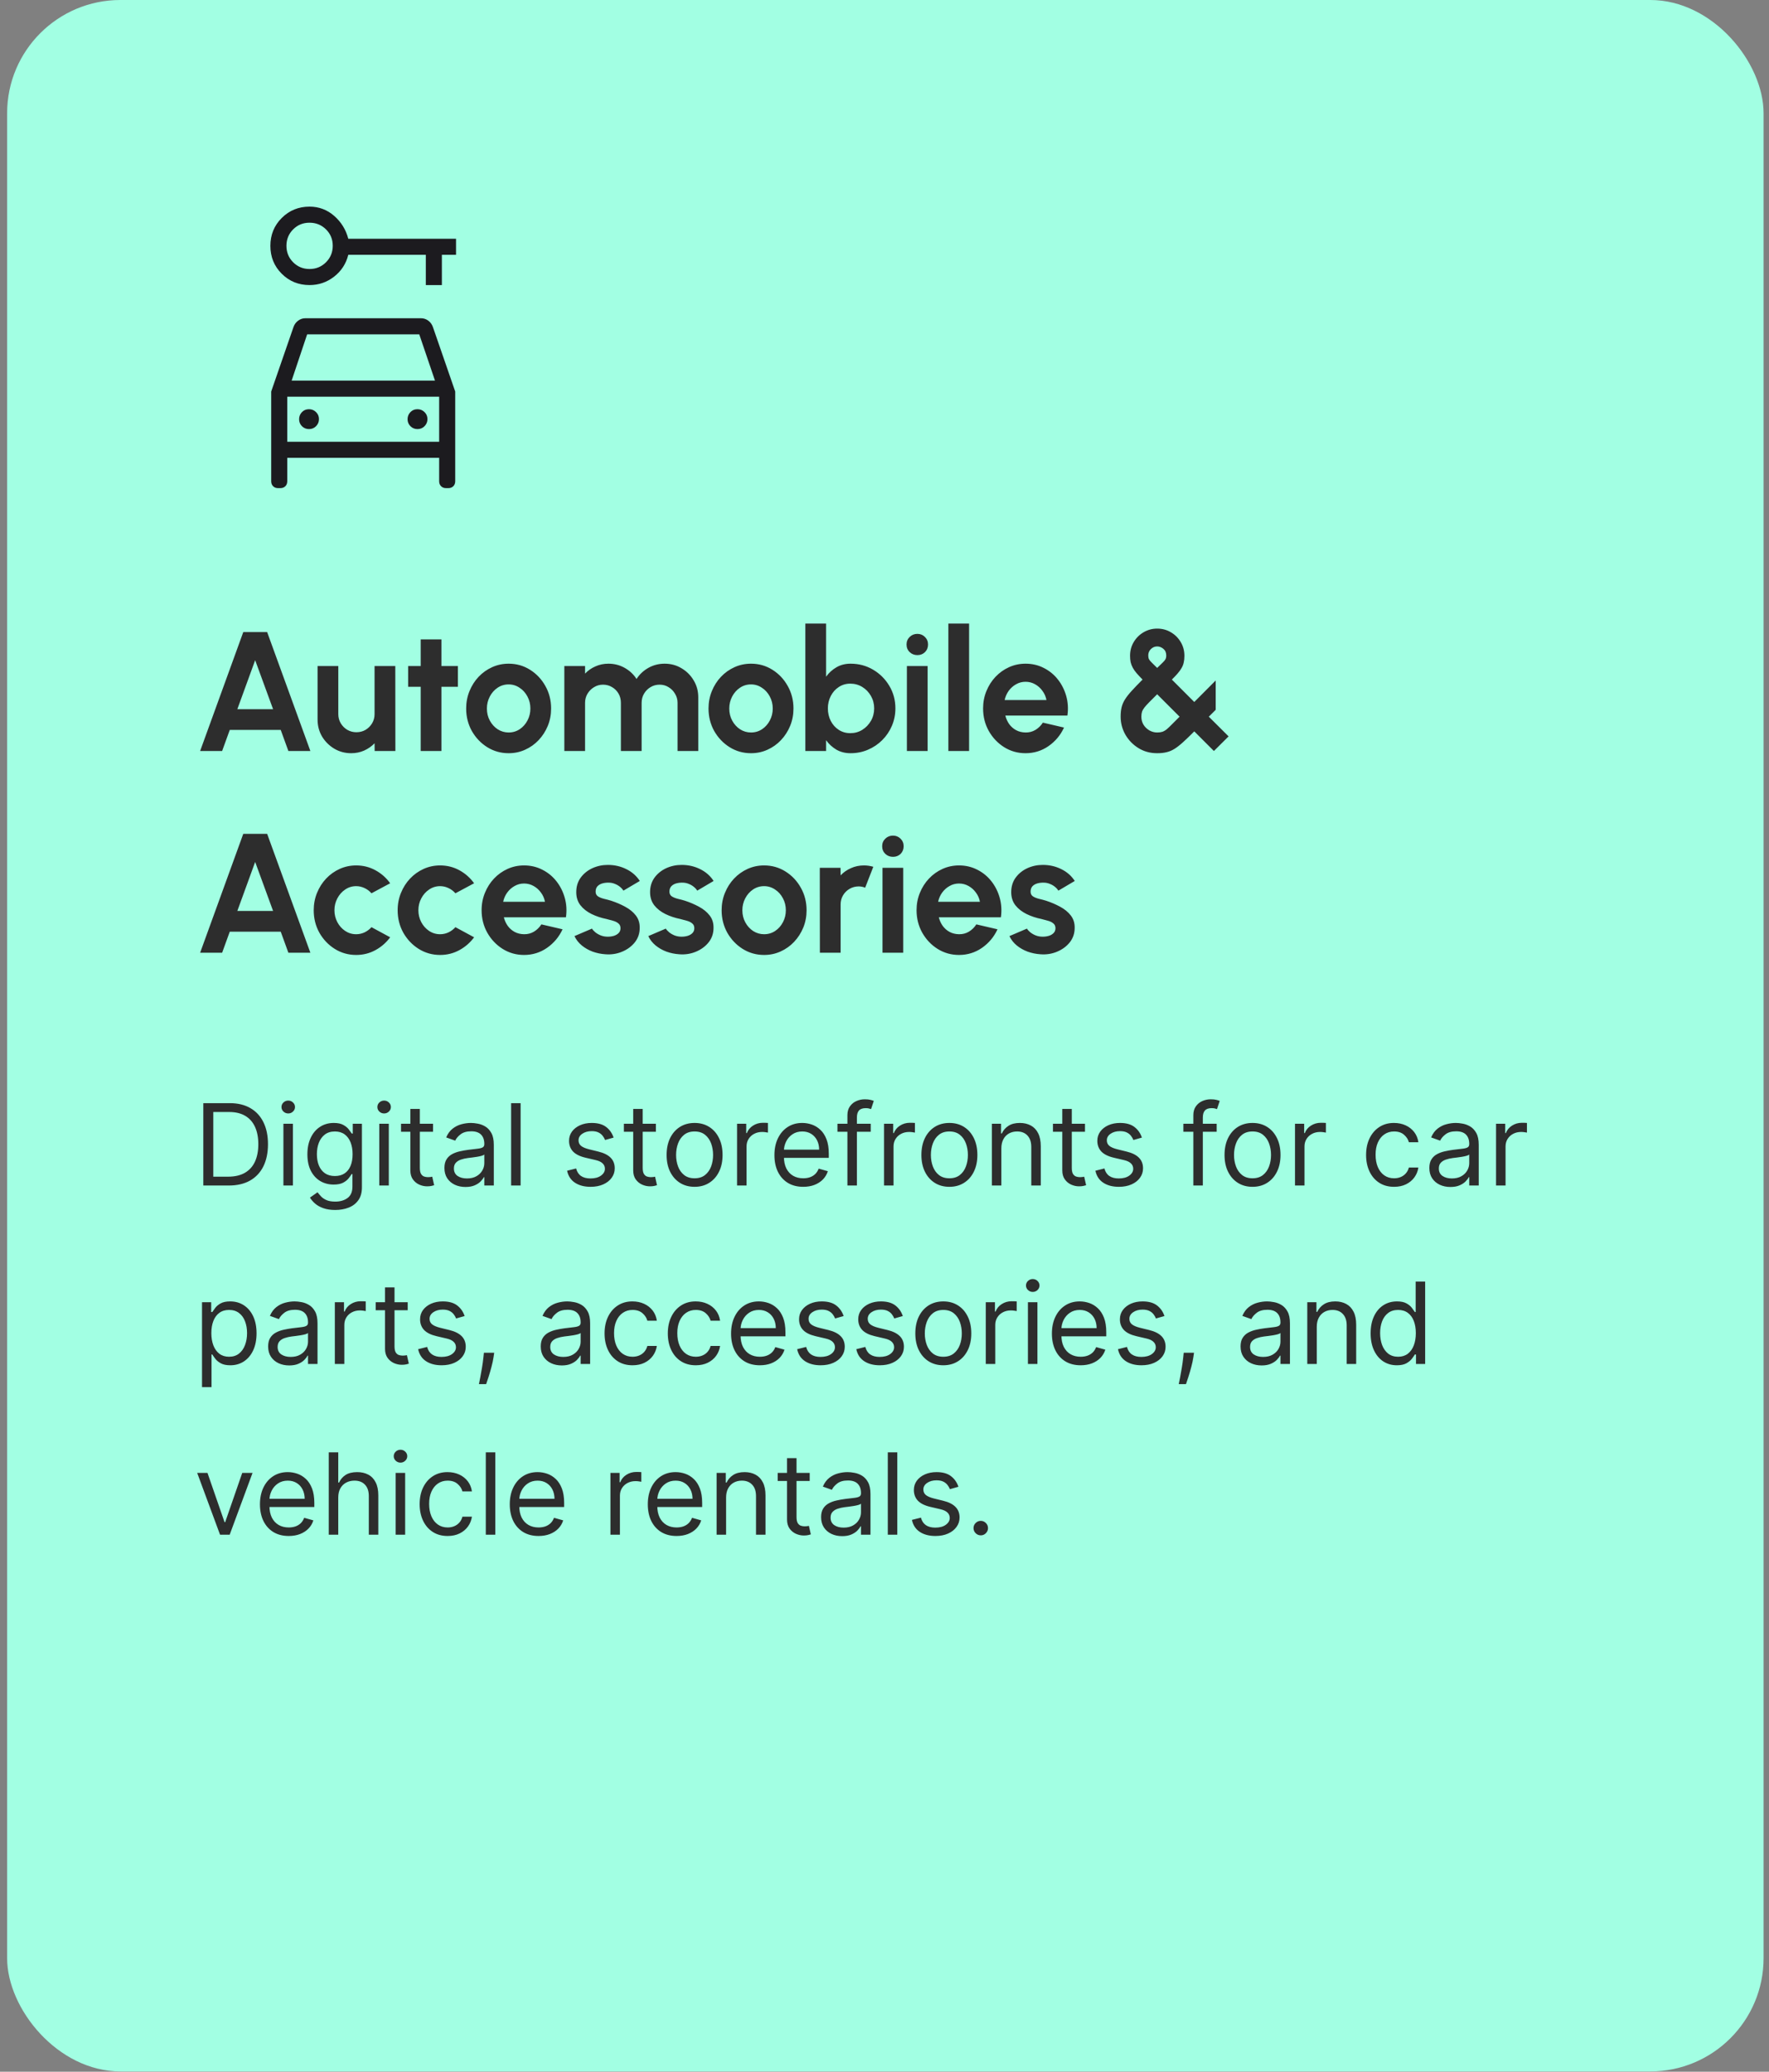 <svg xmlns="http://www.w3.org/2000/svg" width="228" height="267" viewBox="0 0 228 267" fill="none"><rect x="0" y="0" width="228" height="267" fill="#808080" stroke="none"/><rect x="0.918" width="226.384" height="266.959" rx="14.596" fill="#A2FFE3"></rect><mask id="mask0_4763_11037" style="mask-type:alpha" maskUnits="userSpaceOnUse" x="24" y="24" width="45" height="44"><rect x="24.918" y="24" width="43.788" height="43.788" fill="#D9D9D9"></rect></mask><g mask="url(#mask0_4763_11037)"><path d="M39.893 36.739C38.481 36.739 37.287 36.253 36.311 35.279C35.336 34.306 34.848 33.108 34.848 31.687C34.848 30.266 35.336 29.068 36.311 28.093C37.287 27.118 38.481 26.631 39.893 26.631C41.1 26.631 42.158 27.027 43.066 27.819C43.975 28.61 44.583 29.595 44.89 30.771H58.777V32.841H56.952V36.739H54.882V32.841H44.89C44.602 33.992 43.993 34.929 43.063 35.653C42.133 36.377 41.077 36.739 39.893 36.739ZM39.896 34.669C40.732 34.669 41.44 34.379 42.018 33.799C42.597 33.219 42.886 32.511 42.886 31.675C42.886 30.838 42.596 30.134 42.016 29.561C41.436 28.988 40.728 28.701 39.891 28.701C39.055 28.701 38.35 28.99 37.777 29.567C37.204 30.143 36.918 30.847 36.918 31.679C36.918 32.515 37.206 33.223 37.783 33.801C38.36 34.38 39.064 34.669 39.896 34.669ZM39.829 55.3C40.19 55.3 40.494 55.174 40.74 54.921C40.987 54.669 41.111 54.365 41.111 54.011C41.111 53.656 40.984 53.356 40.732 53.109C40.48 52.862 40.177 52.739 39.822 52.739C39.455 52.739 39.152 52.865 38.911 53.117C38.67 53.369 38.55 53.673 38.55 54.028C38.55 54.382 38.672 54.683 38.919 54.93C39.165 55.176 39.468 55.3 39.829 55.3ZM53.811 55.3C54.172 55.3 54.476 55.174 54.722 54.921C54.969 54.669 55.093 54.365 55.093 54.011C55.093 53.656 54.966 53.356 54.714 53.109C54.462 52.862 54.159 52.739 53.804 52.739C53.437 52.739 53.134 52.865 52.893 53.117C52.652 53.369 52.531 53.673 52.531 54.028C52.531 54.382 52.654 54.683 52.901 54.93C53.147 55.176 53.45 55.3 53.811 55.3ZM34.953 50.461L37.823 42.16C37.94 41.816 38.139 41.54 38.419 41.33C38.7 41.121 39.011 41.017 39.353 41.017H54.272C54.613 41.017 54.924 41.121 55.205 41.33C55.486 41.54 55.684 41.816 55.801 42.16L58.671 50.461V62.026C58.671 62.284 58.59 62.496 58.426 62.661C58.262 62.827 58.052 62.91 57.795 62.91H57.477C57.22 62.91 57.01 62.827 56.846 62.661C56.683 62.496 56.601 62.284 56.601 62.026V59.001H37.023V62.026C37.023 62.284 36.942 62.496 36.778 62.661C36.614 62.827 36.404 62.91 36.147 62.91H35.829C35.572 62.91 35.362 62.827 35.198 62.661C35.035 62.496 34.953 62.284 34.953 62.026V50.461ZM37.588 49.055H56.065L54.036 43.086H39.588L37.588 49.055ZM37.023 56.931H56.601V51.125H37.023V56.931Z" fill="#1C1B1F"></path></g><path d="M31.355 81.461H34.431L40.003 96.787H37.168L36.182 94.072H29.614L28.629 96.787H25.794L31.355 81.461ZM30.588 91.401H35.197L32.887 85.085L30.588 91.401ZM40.931 92.737V85.84H43.602V92.036C43.602 92.467 43.708 92.861 43.92 93.218C44.131 93.569 44.412 93.85 44.763 94.061C45.12 94.266 45.511 94.368 45.934 94.368C46.372 94.368 46.766 94.266 47.116 94.061C47.467 93.85 47.748 93.569 47.959 93.218C48.171 92.861 48.277 92.467 48.277 92.036V85.84H50.948L50.959 96.787H48.288L48.277 95.791C47.897 96.185 47.448 96.499 46.93 96.732C46.412 96.959 45.857 97.072 45.266 97.072C44.471 97.072 43.745 96.878 43.088 96.492C42.431 96.097 41.906 95.576 41.511 94.926C41.125 94.269 40.931 93.54 40.931 92.737ZM59.017 88.511H56.894V96.787H54.223V88.511H52.603V85.84H54.223V82.403H56.894V85.84H59.017V88.511ZM65.557 97.072C64.55 97.072 63.63 96.813 62.798 96.294C61.973 95.776 61.313 95.083 60.817 94.215C60.328 93.339 60.083 92.372 60.083 91.314C60.083 90.511 60.226 89.763 60.51 89.07C60.795 88.369 61.185 87.756 61.681 87.23C62.185 86.698 62.769 86.282 63.433 85.983C64.097 85.683 64.805 85.534 65.557 85.534C66.564 85.534 67.48 85.793 68.304 86.311C69.136 86.829 69.797 87.526 70.286 88.402C70.782 89.278 71.03 90.248 71.03 91.314C71.03 92.109 70.888 92.853 70.603 93.547C70.319 94.24 69.924 94.853 69.421 95.386C68.925 95.911 68.344 96.324 67.68 96.623C67.024 96.922 66.316 97.072 65.557 97.072ZM65.557 94.401C66.09 94.401 66.567 94.258 66.991 93.974C67.414 93.689 67.746 93.313 67.987 92.846C68.235 92.379 68.359 91.868 68.359 91.314C68.359 90.744 68.231 90.226 67.976 89.759C67.728 89.285 67.388 88.909 66.958 88.632C66.535 88.347 66.068 88.205 65.557 88.205C65.031 88.205 64.557 88.347 64.134 88.632C63.71 88.916 63.375 89.296 63.127 89.77C62.878 90.245 62.754 90.759 62.754 91.314C62.754 91.89 62.882 92.412 63.137 92.879C63.393 93.346 63.732 93.718 64.156 93.996C64.586 94.266 65.053 94.401 65.557 94.401ZM72.735 96.787V85.84H75.406V86.814C75.778 86.42 76.223 86.11 76.741 85.884C77.259 85.65 77.818 85.534 78.416 85.534C79.175 85.534 79.872 85.713 80.507 86.07C81.149 86.428 81.66 86.906 82.04 87.504C82.426 86.906 82.937 86.428 83.572 86.07C84.207 85.713 84.904 85.534 85.663 85.534C86.466 85.534 87.192 85.731 87.841 86.125C88.498 86.512 89.02 87.033 89.407 87.69C89.801 88.34 89.998 89.066 89.998 89.869V96.787H87.327V90.58C87.327 90.157 87.221 89.77 87.009 89.42C86.805 89.062 86.528 88.778 86.177 88.566C85.835 88.347 85.448 88.238 85.017 88.238C84.587 88.238 84.196 88.343 83.846 88.555C83.503 88.759 83.225 89.037 83.014 89.387C82.802 89.737 82.696 90.135 82.696 90.58V96.787H80.025V90.58C80.025 90.135 79.923 89.737 79.719 89.387C79.514 89.037 79.237 88.759 78.887 88.555C78.537 88.343 78.146 88.238 77.716 88.238C77.292 88.238 76.905 88.347 76.555 88.566C76.205 88.778 75.924 89.062 75.712 89.42C75.508 89.77 75.406 90.157 75.406 90.58V96.787H72.735ZM96.794 97.072C95.787 97.072 94.867 96.813 94.035 96.294C93.211 95.776 92.55 95.083 92.054 94.215C91.565 93.339 91.32 92.372 91.32 91.314C91.32 90.511 91.463 89.763 91.747 89.07C92.032 88.369 92.422 87.756 92.919 87.23C93.422 86.698 94.006 86.282 94.67 85.983C95.334 85.683 96.042 85.534 96.794 85.534C97.801 85.534 98.717 85.793 99.542 86.311C100.374 86.829 101.034 87.526 101.523 88.402C102.019 89.278 102.267 90.248 102.267 91.314C102.267 92.109 102.125 92.853 101.84 93.547C101.556 94.24 101.162 94.853 100.658 95.386C100.162 95.911 99.582 96.324 98.918 96.623C98.261 96.922 97.553 97.072 96.794 97.072ZM96.794 94.401C97.327 94.401 97.805 94.258 98.228 93.974C98.651 93.689 98.983 93.313 99.224 92.846C99.472 92.379 99.596 91.868 99.596 91.314C99.596 90.744 99.469 90.226 99.213 89.759C98.965 89.285 98.626 88.909 98.195 88.632C97.772 88.347 97.305 88.205 96.794 88.205C96.269 88.205 95.794 88.347 95.371 88.632C94.948 88.916 94.612 89.296 94.364 89.77C94.116 90.245 93.992 90.759 93.992 91.314C93.992 91.89 94.119 92.412 94.375 92.879C94.63 93.346 94.969 93.718 95.393 93.996C95.823 94.266 96.29 94.401 96.794 94.401ZM109.625 85.534C110.69 85.534 111.661 85.793 112.536 86.311C113.412 86.829 114.109 87.526 114.627 88.402C115.145 89.27 115.405 90.234 115.405 91.292C115.405 92.087 115.255 92.835 114.956 93.536C114.657 94.237 114.241 94.853 113.708 95.386C113.182 95.911 112.569 96.324 111.869 96.623C111.175 96.922 110.427 97.072 109.625 97.072C108.939 97.072 108.329 96.918 107.796 96.612C107.271 96.298 106.829 95.893 106.472 95.397V96.787H103.801V80.367H106.472V87.209C106.829 86.712 107.271 86.311 107.796 86.004C108.329 85.691 108.939 85.534 109.625 85.534ZM109.592 94.488C110.161 94.488 110.675 94.346 111.135 94.061C111.602 93.769 111.975 93.383 112.252 92.901C112.529 92.419 112.668 91.883 112.668 91.292C112.668 90.708 112.529 90.175 112.252 89.694C111.975 89.204 111.602 88.818 111.135 88.533C110.668 88.249 110.154 88.106 109.592 88.106C109.037 88.106 108.541 88.252 108.103 88.544C107.665 88.829 107.322 89.216 107.074 89.704C106.826 90.186 106.702 90.715 106.702 91.292C106.702 91.883 106.826 92.423 107.074 92.912C107.322 93.394 107.665 93.777 108.103 94.061C108.541 94.346 109.037 94.488 109.592 94.488ZM116.886 85.84H119.557V96.787H116.886V85.84ZM118.243 84.428C117.849 84.428 117.517 84.3 117.247 84.045C116.977 83.782 116.842 83.454 116.842 83.06C116.842 82.673 116.977 82.348 117.247 82.085C117.517 81.823 117.845 81.691 118.232 81.691C118.619 81.691 118.944 81.823 119.207 82.085C119.477 82.348 119.612 82.673 119.612 83.06C119.612 83.454 119.48 83.782 119.217 84.045C118.955 84.3 118.63 84.428 118.243 84.428ZM122.231 96.787V80.367H124.902V96.787H122.231ZM132.179 97.072C131.172 97.072 130.252 96.813 129.42 96.294C128.596 95.776 127.935 95.079 127.439 94.204C126.95 93.328 126.706 92.361 126.706 91.303C126.706 90.507 126.848 89.763 127.132 89.07C127.417 88.369 127.808 87.756 128.304 87.23C128.807 86.698 129.391 86.282 130.055 85.983C130.719 85.683 131.427 85.534 132.179 85.534C133.033 85.534 133.814 85.716 134.522 86.081C135.237 86.439 135.843 86.931 136.339 87.559C136.835 88.186 137.196 88.902 137.423 89.704C137.649 90.507 137.7 91.347 137.576 92.222H129.574C129.676 92.631 129.844 92.999 130.077 93.328C130.311 93.649 130.606 93.908 130.964 94.105C131.321 94.295 131.727 94.393 132.179 94.401C132.646 94.408 133.069 94.299 133.449 94.072C133.836 93.839 134.157 93.525 134.412 93.131L137.138 93.766C136.693 94.736 136.029 95.532 135.146 96.152C134.263 96.765 133.274 97.072 132.179 97.072ZM129.486 90.219H134.872C134.792 89.781 134.62 89.387 134.357 89.037C134.102 88.679 133.785 88.394 133.405 88.183C133.026 87.971 132.617 87.865 132.179 87.865C131.741 87.865 131.336 87.971 130.964 88.183C130.592 88.387 130.274 88.668 130.011 89.026C129.756 89.376 129.581 89.774 129.486 90.219ZM149.142 97.072C148.245 97.072 147.442 96.853 146.734 96.415C146.026 95.977 145.464 95.4 145.048 94.685C144.64 93.963 144.435 93.186 144.435 92.354C144.435 91.886 144.479 91.478 144.567 91.128C144.654 90.777 144.804 90.438 145.015 90.109C145.227 89.774 145.515 89.409 145.88 89.015C146.245 88.613 146.705 88.135 147.26 87.581C146.96 87.274 146.705 87.001 146.493 86.76C146.289 86.519 146.125 86.285 146.001 86.059C145.877 85.826 145.785 85.588 145.727 85.348C145.676 85.107 145.65 84.833 145.65 84.527C145.65 83.855 145.811 83.257 146.132 82.731C146.453 82.198 146.88 81.779 147.413 81.472C147.946 81.166 148.522 81.013 149.142 81.013C149.792 81.013 150.379 81.169 150.905 81.483C151.438 81.79 151.861 82.21 152.175 82.742C152.496 83.275 152.656 83.87 152.656 84.527C152.656 84.84 152.627 85.121 152.569 85.37C152.518 85.618 152.427 85.855 152.295 86.081C152.171 86.307 152.003 86.541 151.792 86.782C151.587 87.022 151.335 87.289 151.036 87.581L153.926 90.471L156.685 87.701V91.478L155.798 92.365L158.349 94.904L156.455 96.787L153.926 94.258C153.364 94.82 152.883 95.284 152.481 95.649C152.08 96.013 151.711 96.302 151.376 96.513C151.047 96.718 150.708 96.86 150.358 96.94C150.015 97.028 149.61 97.072 149.142 97.072ZM149.142 94.401C149.398 94.401 149.62 94.371 149.81 94.313C150 94.247 150.19 94.138 150.379 93.985C150.569 93.824 150.792 93.612 151.047 93.35C151.31 93.087 151.638 92.759 152.032 92.365L149.142 89.475C148.734 89.891 148.394 90.23 148.124 90.493C147.862 90.755 147.657 90.982 147.511 91.171C147.365 91.354 147.26 91.536 147.194 91.719C147.136 91.901 147.106 92.116 147.106 92.365C147.106 92.759 147.201 93.109 147.391 93.415C147.588 93.722 147.84 93.963 148.146 94.138C148.46 94.313 148.792 94.401 149.142 94.401ZM149.142 86.081C149.471 85.767 149.715 85.53 149.876 85.37C150.044 85.209 150.157 85.07 150.215 84.954C150.281 84.829 150.314 84.669 150.314 84.472C150.314 84.107 150.19 83.822 149.942 83.618C149.693 83.414 149.427 83.311 149.142 83.311C148.836 83.311 148.566 83.425 148.332 83.651C148.106 83.877 147.993 84.151 147.993 84.472C147.993 84.669 148.026 84.833 148.092 84.964C148.165 85.096 148.285 85.242 148.453 85.402C148.621 85.563 148.851 85.789 149.142 86.081ZM31.355 107.461H34.431L40.003 122.787H37.168L36.182 120.072H29.614L28.629 122.787H25.794L31.355 107.461ZM30.588 117.401H35.197L32.887 111.085L30.588 117.401ZM47.878 119.492L50.287 120.795C49.783 121.481 49.152 122.032 48.393 122.448C47.634 122.864 46.806 123.072 45.908 123.072C44.901 123.072 43.981 122.813 43.149 122.294C42.325 121.776 41.664 121.083 41.168 120.215C40.679 119.339 40.434 118.372 40.434 117.314C40.434 116.511 40.577 115.763 40.861 115.07C41.146 114.369 41.536 113.756 42.033 113.23C42.536 112.698 43.12 112.282 43.784 111.982C44.448 111.683 45.156 111.534 45.908 111.534C46.806 111.534 47.634 111.742 48.393 112.158C49.152 112.574 49.783 113.132 50.287 113.833L47.878 115.124C47.623 114.832 47.32 114.606 46.97 114.446C46.627 114.285 46.273 114.205 45.908 114.205C45.382 114.205 44.908 114.351 44.485 114.643C44.062 114.927 43.726 115.307 43.478 115.781C43.23 116.248 43.105 116.759 43.105 117.314C43.105 117.861 43.23 118.372 43.478 118.846C43.726 119.313 44.062 119.689 44.485 119.974C44.908 120.258 45.382 120.401 45.908 120.401C46.287 120.401 46.649 120.32 46.992 120.16C47.335 119.992 47.63 119.769 47.878 119.492ZM58.697 119.492L61.105 120.795C60.602 121.481 59.97 122.032 59.211 122.448C58.452 122.864 57.624 123.072 56.727 123.072C55.719 123.072 54.8 122.813 53.968 122.294C53.143 121.776 52.483 121.083 51.986 120.215C51.498 119.339 51.253 118.372 51.253 117.314C51.253 116.511 51.395 115.763 51.68 115.07C51.965 114.369 52.355 113.756 52.851 113.23C53.355 112.698 53.939 112.282 54.603 111.982C55.267 111.683 55.975 111.534 56.727 111.534C57.624 111.534 58.452 111.742 59.211 112.158C59.97 112.574 60.602 113.132 61.105 113.833L58.697 115.124C58.441 114.832 58.139 114.606 57.788 114.446C57.445 114.285 57.091 114.205 56.727 114.205C56.201 114.205 55.727 114.351 55.303 114.643C54.88 114.927 54.544 115.307 54.296 115.781C54.048 116.248 53.924 116.759 53.924 117.314C53.924 117.861 54.048 118.372 54.296 118.846C54.544 119.313 54.88 119.689 55.303 119.974C55.727 120.258 56.201 120.401 56.727 120.401C57.106 120.401 57.467 120.32 57.81 120.16C58.153 119.992 58.449 119.769 58.697 119.492ZM67.545 123.072C66.538 123.072 65.618 122.813 64.787 122.294C63.962 121.776 63.301 121.079 62.805 120.204C62.316 119.328 62.072 118.361 62.072 117.303C62.072 116.507 62.214 115.763 62.499 115.07C62.783 114.369 63.174 113.756 63.67 113.23C64.174 112.698 64.757 112.282 65.421 111.982C66.085 111.683 66.793 111.534 67.545 111.534C68.399 111.534 69.18 111.716 69.888 112.081C70.603 112.439 71.209 112.931 71.705 113.559C72.201 114.186 72.562 114.902 72.789 115.704C73.015 116.507 73.066 117.346 72.942 118.222H64.94C65.042 118.631 65.21 118.999 65.443 119.328C65.677 119.649 65.972 119.908 66.33 120.105C66.688 120.295 67.093 120.393 67.545 120.401C68.012 120.408 68.436 120.299 68.815 120.072C69.202 119.839 69.523 119.525 69.778 119.131L72.504 119.766C72.059 120.736 71.395 121.532 70.512 122.152C69.629 122.765 68.64 123.072 67.545 123.072ZM64.852 116.219H70.238C70.158 115.781 69.986 115.387 69.724 115.037C69.468 114.679 69.151 114.394 68.771 114.183C68.392 113.971 67.983 113.865 67.545 113.865C67.107 113.865 66.702 113.971 66.33 114.183C65.958 114.387 65.64 114.668 65.378 115.026C65.122 115.376 64.947 115.774 64.852 116.219ZM78.038 122.984C77.469 122.948 76.918 122.835 76.385 122.645C75.859 122.448 75.392 122.181 74.984 121.846C74.575 121.51 74.261 121.109 74.042 120.642L76.297 119.678C76.385 119.824 76.527 119.981 76.724 120.149C76.921 120.309 77.155 120.444 77.425 120.554C77.702 120.663 78.005 120.718 78.334 120.718C78.611 120.718 78.874 120.682 79.122 120.609C79.377 120.528 79.581 120.408 79.735 120.247C79.895 120.087 79.975 119.879 79.975 119.623C79.975 119.353 79.881 119.145 79.691 118.999C79.508 118.846 79.275 118.733 78.99 118.66C78.713 118.58 78.443 118.507 78.18 118.441C77.487 118.303 76.841 118.087 76.243 117.795C75.651 117.503 75.174 117.128 74.809 116.668C74.451 116.201 74.272 115.639 74.272 114.982C74.272 114.259 74.462 113.635 74.841 113.11C75.228 112.585 75.728 112.18 76.341 111.895C76.962 111.61 77.629 111.468 78.344 111.468C79.213 111.468 80.008 111.65 80.731 112.015C81.461 112.373 82.037 112.88 82.46 113.537L80.348 114.785C80.246 114.61 80.103 114.449 79.921 114.303C79.738 114.15 79.53 114.026 79.297 113.931C79.063 113.829 78.819 113.77 78.563 113.756C78.235 113.741 77.936 113.77 77.666 113.843C77.396 113.916 77.177 114.041 77.009 114.216C76.848 114.391 76.768 114.624 76.768 114.916C76.768 115.194 76.877 115.402 77.097 115.54C77.315 115.672 77.578 115.774 77.885 115.847C78.198 115.92 78.498 116 78.782 116.088C79.424 116.299 80.027 116.558 80.588 116.865C81.158 117.171 81.614 117.547 81.957 117.992C82.3 118.438 82.464 118.97 82.45 119.591C82.45 120.299 82.238 120.919 81.815 121.452C81.391 121.977 80.844 122.378 80.173 122.656C79.508 122.933 78.797 123.043 78.038 122.984ZM87.552 122.984C86.983 122.948 86.432 122.835 85.899 122.645C85.374 122.448 84.907 122.181 84.498 121.846C84.089 121.51 83.776 121.109 83.557 120.642L85.812 119.678C85.899 119.824 86.042 119.981 86.239 120.149C86.436 120.309 86.669 120.444 86.939 120.554C87.217 120.663 87.519 120.718 87.848 120.718C88.125 120.718 88.388 120.682 88.636 120.609C88.891 120.528 89.096 120.408 89.249 120.247C89.41 120.087 89.49 119.879 89.49 119.623C89.49 119.353 89.395 119.145 89.205 118.999C89.023 118.846 88.789 118.733 88.505 118.66C88.227 118.58 87.957 118.507 87.695 118.441C87.001 118.303 86.356 118.087 85.757 117.795C85.166 117.503 84.688 117.128 84.323 116.668C83.965 116.201 83.787 115.639 83.787 114.982C83.787 114.259 83.976 113.635 84.356 113.11C84.743 112.585 85.243 112.18 85.856 111.895C86.476 111.61 87.144 111.468 87.859 111.468C88.727 111.468 89.523 111.65 90.245 112.015C90.975 112.373 91.552 112.88 91.975 113.537L89.862 114.785C89.76 114.61 89.618 114.449 89.435 114.303C89.253 114.15 89.045 114.026 88.811 113.931C88.578 113.829 88.333 113.77 88.078 113.756C87.749 113.741 87.45 113.77 87.18 113.843C86.91 113.916 86.691 114.041 86.523 114.216C86.363 114.391 86.282 114.624 86.282 114.916C86.282 115.194 86.392 115.402 86.611 115.54C86.83 115.672 87.093 115.774 87.399 115.847C87.713 115.92 88.012 116 88.297 116.088C88.939 116.299 89.541 116.558 90.103 116.865C90.672 117.171 91.128 117.547 91.471 117.992C91.814 118.438 91.978 118.97 91.964 119.591C91.964 120.299 91.752 120.919 91.329 121.452C90.906 121.977 90.358 122.378 89.687 122.656C89.023 122.933 88.311 123.043 87.552 122.984ZM98.483 123.072C97.476 123.072 96.556 122.813 95.724 122.294C94.9 121.776 94.239 121.083 93.743 120.215C93.254 119.339 93.01 118.372 93.01 117.314C93.01 116.511 93.152 115.763 93.436 115.07C93.721 114.369 94.112 113.756 94.608 113.23C95.111 112.698 95.695 112.282 96.359 111.982C97.023 111.683 97.731 111.534 98.483 111.534C99.49 111.534 100.406 111.793 101.231 112.311C102.063 112.829 102.723 113.526 103.212 114.402C103.708 115.278 103.956 116.248 103.956 117.314C103.956 118.109 103.814 118.854 103.53 119.547C103.245 120.24 102.851 120.853 102.347 121.386C101.851 121.911 101.271 122.324 100.607 122.623C99.95 122.922 99.242 123.072 98.483 123.072ZM98.483 120.401C99.016 120.401 99.494 120.258 99.917 119.974C100.34 119.689 100.672 119.313 100.913 118.846C101.161 118.379 101.285 117.868 101.285 117.314C101.285 116.744 101.158 116.226 100.902 115.759C100.654 115.285 100.315 114.909 99.884 114.632C99.461 114.347 98.994 114.205 98.483 114.205C97.957 114.205 97.483 114.347 97.06 114.632C96.637 114.916 96.301 115.296 96.053 115.77C95.805 116.244 95.681 116.759 95.681 117.314C95.681 117.89 95.808 118.412 96.064 118.879C96.319 119.346 96.659 119.718 97.082 119.996C97.512 120.266 97.979 120.401 98.483 120.401ZM105.672 122.787L105.661 111.84H108.332L108.343 112.814C108.715 112.42 109.16 112.11 109.678 111.884C110.197 111.65 110.755 111.534 111.353 111.534C111.755 111.534 112.156 111.592 112.557 111.709L111.507 114.402C111.229 114.292 110.952 114.238 110.675 114.238C110.244 114.238 109.85 114.343 109.492 114.555C109.142 114.759 108.861 115.04 108.649 115.398C108.445 115.748 108.343 116.139 108.343 116.569V122.787H105.672ZM113.743 111.84H116.414V122.787H113.743V111.84ZM115.1 110.428C114.706 110.428 114.374 110.3 114.104 110.045C113.834 109.782 113.699 109.454 113.699 109.06C113.699 108.673 113.834 108.348 114.104 108.085C114.374 107.823 114.703 107.691 115.089 107.691C115.476 107.691 115.801 107.823 116.064 108.085C116.334 108.348 116.469 108.673 116.469 109.06C116.469 109.454 116.337 109.782 116.075 110.045C115.812 110.3 115.487 110.428 115.1 110.428ZM123.605 123.072C122.598 123.072 121.679 122.813 120.847 122.294C120.022 121.776 119.362 121.079 118.865 120.204C118.376 119.328 118.132 118.361 118.132 117.303C118.132 116.507 118.274 115.763 118.559 115.07C118.843 114.369 119.234 113.756 119.73 113.23C120.234 112.698 120.818 112.282 121.482 111.982C122.146 111.683 122.854 111.534 123.605 111.534C124.459 111.534 125.24 111.716 125.948 112.081C126.663 112.439 127.269 112.931 127.765 113.559C128.261 114.186 128.623 114.902 128.849 115.704C129.075 116.507 129.126 117.346 129.002 118.222H121C121.102 118.631 121.27 118.999 121.504 119.328C121.737 119.649 122.033 119.908 122.39 120.105C122.748 120.295 123.153 120.393 123.605 120.401C124.072 120.408 124.496 120.299 124.875 120.072C125.262 119.839 125.583 119.525 125.839 119.131L128.564 119.766C128.119 120.736 127.455 121.532 126.572 122.152C125.689 122.765 124.7 123.072 123.605 123.072ZM120.912 116.219H126.298C126.218 115.781 126.046 115.387 125.784 115.037C125.528 114.679 125.211 114.394 124.831 114.183C124.452 113.971 124.043 113.865 123.605 113.865C123.167 113.865 122.762 113.971 122.39 114.183C122.018 114.387 121.701 114.668 121.438 115.026C121.182 115.376 121.007 115.774 120.912 116.219ZM134.098 122.984C133.529 122.948 132.978 122.835 132.445 122.645C131.92 122.448 131.453 122.181 131.044 121.846C130.635 121.51 130.321 121.109 130.102 120.642L132.358 119.678C132.445 119.824 132.587 119.981 132.784 120.149C132.982 120.309 133.215 120.444 133.485 120.554C133.762 120.663 134.065 120.718 134.394 120.718C134.671 120.718 134.934 120.682 135.182 120.609C135.437 120.528 135.642 120.408 135.795 120.247C135.955 120.087 136.036 119.879 136.036 119.623C136.036 119.353 135.941 119.145 135.751 118.999C135.569 118.846 135.335 118.733 135.051 118.66C134.773 118.58 134.503 118.507 134.24 118.441C133.547 118.303 132.901 118.087 132.303 117.795C131.712 117.503 131.234 117.128 130.869 116.668C130.511 116.201 130.332 115.639 130.332 114.982C130.332 114.259 130.522 113.635 130.902 113.11C131.288 112.585 131.788 112.18 132.401 111.895C133.022 111.61 133.689 111.468 134.405 111.468C135.273 111.468 136.069 111.65 136.791 112.015C137.521 112.373 138.097 112.88 138.521 113.537L136.408 114.785C136.306 114.61 136.163 114.449 135.981 114.303C135.799 114.15 135.591 114.026 135.357 113.931C135.123 113.829 134.879 113.77 134.624 113.756C134.295 113.741 133.996 113.77 133.726 113.843C133.456 113.916 133.237 114.041 133.069 114.216C132.909 114.391 132.828 114.624 132.828 114.916C132.828 115.194 132.938 115.402 133.157 115.54C133.376 115.672 133.638 115.774 133.945 115.847C134.259 115.92 134.558 116 134.843 116.088C135.485 116.299 136.087 116.558 136.649 116.865C137.218 117.171 137.674 117.547 138.017 117.992C138.36 118.438 138.524 118.97 138.51 119.591C138.51 120.299 138.298 120.919 137.875 121.452C137.452 121.977 136.904 122.378 136.233 122.656C135.569 122.933 134.857 123.043 134.098 122.984Z" fill="#2D2D2D"></path><path d="M29.479 152.787H26.203V142.172H29.624C30.654 142.172 31.535 142.384 32.268 142.809C33 143.231 33.562 143.837 33.952 144.629C34.343 145.417 34.538 146.36 34.538 147.459C34.538 148.565 34.341 149.517 33.947 150.315C33.553 151.109 32.98 151.721 32.226 152.15C31.473 152.575 30.557 152.787 29.479 152.787ZM27.489 151.647H29.396C30.274 151.647 31.001 151.477 31.578 151.139C32.155 150.8 32.586 150.318 32.869 149.693C33.152 149.067 33.294 148.323 33.294 147.459C33.294 146.602 33.154 145.864 32.874 145.246C32.594 144.624 32.176 144.147 31.62 143.815C31.064 143.48 30.371 143.312 29.541 143.312H27.489V151.647ZM36.528 152.787V144.826H37.752V152.787H36.528ZM37.15 143.499C36.912 143.499 36.706 143.418 36.533 143.255C36.364 143.093 36.279 142.898 36.279 142.669C36.279 142.441 36.364 142.246 36.533 142.084C36.706 141.921 36.912 141.84 37.15 141.84C37.389 141.84 37.593 141.921 37.762 142.084C37.935 142.246 38.021 142.441 38.021 142.669C38.021 142.898 37.935 143.093 37.762 143.255C37.593 143.418 37.389 143.499 37.15 143.499ZM43.206 155.938C42.615 155.938 42.107 155.862 41.682 155.71C41.257 155.562 40.903 155.365 40.619 155.12C40.339 154.878 40.116 154.619 39.95 154.342L40.925 153.658C41.036 153.803 41.175 153.969 41.345 154.155C41.514 154.346 41.746 154.51 42.039 154.648C42.337 154.79 42.725 154.86 43.206 154.86C43.848 154.86 44.379 154.705 44.797 154.394C45.215 154.083 45.424 153.596 45.424 152.932V151.315H45.32C45.23 151.46 45.103 151.64 44.937 151.854C44.774 152.065 44.539 152.253 44.232 152.419C43.928 152.582 43.517 152.663 42.998 152.663C42.356 152.663 41.779 152.511 41.267 152.207C40.759 151.903 40.357 151.46 40.059 150.88C39.766 150.299 39.619 149.594 39.619 148.765C39.619 147.949 39.762 147.239 40.049 146.635C40.336 146.026 40.735 145.557 41.246 145.225C41.758 144.89 42.349 144.722 43.019 144.722C43.537 144.722 43.949 144.808 44.253 144.981C44.56 145.151 44.795 145.344 44.958 145.562C45.123 145.776 45.251 145.952 45.341 146.09H45.465V144.826H46.647V153.015C46.647 153.699 46.492 154.256 46.181 154.684C45.873 155.116 45.459 155.432 44.937 155.633C44.419 155.837 43.841 155.938 43.206 155.938ZM43.164 151.564C43.655 151.564 44.069 151.452 44.408 151.227C44.747 151.002 45.004 150.679 45.18 150.258C45.357 149.836 45.445 149.332 45.445 148.744C45.445 148.171 45.358 147.664 45.186 147.226C45.013 146.787 44.757 146.443 44.419 146.194C44.08 145.945 43.662 145.821 43.164 145.821C42.646 145.821 42.214 145.952 41.868 146.215C41.526 146.477 41.269 146.83 41.096 147.272C40.927 147.714 40.842 148.205 40.842 148.744C40.842 149.297 40.928 149.786 41.101 150.211C41.277 150.633 41.537 150.964 41.879 151.206C42.224 151.445 42.653 151.564 43.164 151.564ZM48.886 152.787V144.826H50.11V152.787H48.886ZM49.508 143.499C49.27 143.499 49.064 143.418 48.892 143.255C48.722 143.093 48.638 142.898 48.638 142.669C48.638 142.441 48.722 142.246 48.892 142.084C49.064 141.921 49.27 141.84 49.508 141.84C49.747 141.84 49.951 141.921 50.12 142.084C50.293 142.246 50.379 142.441 50.379 142.669C50.379 142.898 50.293 143.093 50.12 143.255C49.951 143.418 49.747 143.499 49.508 143.499ZM55.812 144.826V145.862H51.687V144.826H55.812ZM52.889 142.918H54.112V150.507C54.112 150.852 54.163 151.111 54.263 151.284C54.366 151.453 54.498 151.567 54.657 151.626C54.819 151.681 54.99 151.709 55.17 151.709C55.304 151.709 55.415 151.702 55.502 151.688C55.588 151.671 55.657 151.657 55.709 151.647L55.958 152.746C55.875 152.777 55.759 152.808 55.61 152.839C55.462 152.873 55.273 152.891 55.045 152.891C54.7 152.891 54.361 152.816 54.029 152.668C53.701 152.519 53.428 152.293 53.211 151.989C52.996 151.685 52.889 151.301 52.889 150.838V142.918ZM59.995 152.974C59.491 152.974 59.033 152.879 58.622 152.689C58.211 152.495 57.884 152.217 57.642 151.854C57.4 151.488 57.279 151.046 57.279 150.527C57.279 150.071 57.369 149.701 57.549 149.418C57.728 149.131 57.969 148.907 58.269 148.744C58.57 148.582 58.902 148.461 59.264 148.381C59.631 148.298 59.999 148.233 60.368 148.184C60.852 148.122 61.244 148.076 61.545 148.044C61.849 148.01 62.07 147.953 62.209 147.873C62.35 147.794 62.421 147.656 62.421 147.459V147.417C62.421 146.906 62.281 146.509 62.001 146.225C61.725 145.942 61.305 145.8 60.742 145.8C60.158 145.8 59.7 145.928 59.368 146.184C59.036 146.439 58.803 146.712 58.668 147.003L57.507 146.588C57.715 146.104 57.991 145.728 58.337 145.458C58.686 145.185 59.066 144.995 59.477 144.888C59.892 144.777 60.299 144.722 60.7 144.722C60.956 144.722 61.25 144.753 61.581 144.815C61.916 144.874 62.24 144.997 62.551 145.183C62.865 145.37 63.126 145.652 63.333 146.028C63.541 146.405 63.644 146.909 63.644 147.542V152.787H62.421V151.709H62.359C62.276 151.882 62.138 152.067 61.944 152.264C61.751 152.461 61.493 152.628 61.172 152.766C60.85 152.905 60.458 152.974 59.995 152.974ZM60.182 151.875C60.666 151.875 61.073 151.78 61.405 151.59C61.74 151.4 61.992 151.154 62.162 150.854C62.335 150.553 62.421 150.237 62.421 149.905V148.786C62.369 148.848 62.255 148.905 62.079 148.957C61.906 149.005 61.706 149.048 61.478 149.086C61.253 149.121 61.034 149.152 60.819 149.18C60.609 149.204 60.438 149.225 60.306 149.242C59.988 149.283 59.691 149.351 59.415 149.444C59.142 149.534 58.921 149.67 58.751 149.853C58.586 150.033 58.502 150.278 58.502 150.589C58.502 151.014 58.66 151.336 58.974 151.554C59.292 151.768 59.695 151.875 60.182 151.875ZM67.1 142.172V152.787H65.877V142.172H67.1ZM79.085 146.609L77.986 146.92C77.917 146.737 77.815 146.559 77.68 146.386C77.549 146.21 77.369 146.064 77.141 145.95C76.913 145.836 76.621 145.779 76.265 145.779C75.778 145.779 75.372 145.892 75.047 146.116C74.726 146.337 74.565 146.619 74.565 146.961C74.565 147.265 74.676 147.505 74.897 147.682C75.118 147.858 75.464 148.005 75.934 148.122L77.115 148.412C77.827 148.585 78.358 148.85 78.707 149.206C79.056 149.558 79.23 150.012 79.23 150.569C79.23 151.025 79.099 151.433 78.836 151.792C78.577 152.151 78.214 152.435 77.748 152.642C77.281 152.849 76.739 152.953 76.12 152.953C75.308 152.953 74.636 152.777 74.104 152.424C73.572 152.072 73.235 151.557 73.093 150.88L74.254 150.589C74.365 151.018 74.574 151.339 74.881 151.554C75.192 151.768 75.599 151.875 76.1 151.875C76.67 151.875 77.122 151.754 77.457 151.512C77.796 151.267 77.965 150.973 77.965 150.631C77.965 150.354 77.869 150.123 77.675 149.936C77.482 149.746 77.184 149.605 76.784 149.511L75.457 149.2C74.728 149.028 74.192 148.76 73.85 148.397C73.511 148.031 73.342 147.573 73.342 147.023C73.342 146.574 73.468 146.177 73.72 145.831C73.976 145.486 74.323 145.214 74.762 145.017C75.204 144.821 75.706 144.722 76.265 144.722C77.053 144.722 77.672 144.895 78.121 145.24C78.574 145.586 78.895 146.042 79.085 146.609ZM84.534 144.826V145.862H80.408V144.826H84.534ZM81.611 142.918H82.834V150.507C82.834 150.852 82.884 151.111 82.984 151.284C83.088 151.453 83.219 151.567 83.378 151.626C83.54 151.681 83.712 151.709 83.891 151.709C84.026 151.709 84.136 151.702 84.223 151.688C84.309 151.671 84.378 151.657 84.43 151.647L84.679 152.746C84.596 152.777 84.48 152.808 84.332 152.839C84.183 152.873 83.995 152.891 83.767 152.891C83.421 152.891 83.083 152.816 82.751 152.668C82.423 152.519 82.15 152.293 81.932 151.989C81.718 151.685 81.611 151.301 81.611 150.838V142.918ZM89.523 152.953C88.804 152.953 88.173 152.782 87.631 152.44C87.092 152.098 86.67 151.619 86.366 151.004C86.066 150.389 85.915 149.67 85.915 148.848C85.915 148.019 86.066 147.295 86.366 146.676C86.67 146.058 87.092 145.577 87.631 145.235C88.173 144.893 88.804 144.722 89.523 144.722C90.241 144.722 90.87 144.893 91.409 145.235C91.952 145.577 92.374 146.058 92.674 146.676C92.978 147.295 93.13 148.019 93.13 148.848C93.13 149.67 92.978 150.389 92.674 151.004C92.374 151.619 91.952 152.098 91.409 152.44C90.87 152.782 90.241 152.953 89.523 152.953ZM89.523 151.854C90.069 151.854 90.518 151.714 90.87 151.434C91.223 151.154 91.484 150.786 91.653 150.33C91.822 149.874 91.907 149.38 91.907 148.848C91.907 148.316 91.822 147.82 91.653 147.36C91.484 146.901 91.223 146.529 90.87 146.246C90.518 145.963 90.069 145.821 89.523 145.821C88.977 145.821 88.528 145.963 88.175 146.246C87.823 146.529 87.562 146.901 87.392 147.36C87.223 147.82 87.138 148.316 87.138 148.848C87.138 149.38 87.223 149.874 87.392 150.33C87.562 150.786 87.823 151.154 88.175 151.434C88.528 151.714 88.977 151.854 89.523 151.854ZM94.997 152.787V144.826H96.179V146.028H96.262C96.407 145.634 96.67 145.315 97.05 145.069C97.43 144.824 97.859 144.701 98.335 144.701C98.425 144.701 98.538 144.703 98.672 144.706C98.807 144.71 98.909 144.715 98.978 144.722V145.966C98.937 145.956 98.842 145.94 98.693 145.919C98.548 145.895 98.394 145.883 98.232 145.883C97.845 145.883 97.499 145.964 97.195 146.127C96.894 146.286 96.656 146.507 96.48 146.79C96.307 147.07 96.221 147.39 96.221 147.749V152.787H94.997ZM103.524 152.953C102.757 152.953 102.095 152.784 101.539 152.445C100.986 152.103 100.559 151.626 100.258 151.014C99.961 150.399 99.813 149.684 99.813 148.869C99.813 148.053 99.961 147.334 100.258 146.712C100.559 146.087 100.977 145.6 101.513 145.251C102.052 144.898 102.681 144.722 103.399 144.722C103.814 144.722 104.224 144.791 104.628 144.929C105.032 145.068 105.4 145.292 105.732 145.603C106.064 145.911 106.328 146.318 106.525 146.826C106.722 147.334 106.82 147.96 106.82 148.703V149.221H100.683V148.164H105.576C105.576 147.714 105.487 147.314 105.307 146.961C105.131 146.609 104.878 146.331 104.55 146.127C104.225 145.923 103.842 145.821 103.399 145.821C102.912 145.821 102.491 145.942 102.135 146.184C101.782 146.422 101.511 146.733 101.321 147.117C101.131 147.5 101.036 147.911 101.036 148.35V149.055C101.036 149.656 101.14 150.166 101.347 150.584C101.558 150.999 101.85 151.315 102.223 151.533C102.596 151.747 103.03 151.854 103.524 151.854C103.845 151.854 104.135 151.809 104.395 151.719C104.657 151.626 104.884 151.488 105.074 151.305C105.264 151.118 105.411 150.887 105.514 150.61L106.696 150.942C106.572 151.343 106.362 151.695 106.069 151.999C105.775 152.3 105.412 152.535 104.98 152.704C104.548 152.87 104.063 152.953 103.524 152.953ZM112.226 144.826V145.862H107.935V144.826H112.226ZM109.22 152.787V143.727C109.22 143.271 109.327 142.891 109.542 142.587C109.756 142.282 110.034 142.054 110.376 141.902C110.718 141.75 111.079 141.674 111.459 141.674C111.76 141.674 112.005 141.699 112.195 141.747C112.385 141.795 112.527 141.84 112.62 141.882L112.268 142.939C112.206 142.918 112.119 142.892 112.009 142.861C111.902 142.83 111.76 142.815 111.584 142.815C111.179 142.815 110.887 142.917 110.708 143.12C110.532 143.324 110.443 143.623 110.443 144.017V152.787H109.22ZM113.941 152.787V144.826H115.123V146.028H115.205C115.351 145.634 115.613 145.315 115.993 145.069C116.373 144.824 116.802 144.701 117.279 144.701C117.369 144.701 117.481 144.703 117.616 144.706C117.75 144.71 117.852 144.715 117.921 144.722V145.966C117.88 145.956 117.785 145.94 117.636 145.919C117.491 145.895 117.337 145.883 117.175 145.883C116.788 145.883 116.443 145.964 116.138 146.127C115.838 146.286 115.599 146.507 115.423 146.79C115.25 147.07 115.164 147.39 115.164 147.749V152.787H113.941ZM122.363 152.953C121.645 152.953 121.014 152.782 120.472 152.44C119.933 152.098 119.511 151.619 119.207 151.004C118.906 150.389 118.756 149.67 118.756 148.848C118.756 148.019 118.906 147.295 119.207 146.676C119.511 146.058 119.933 145.577 120.472 145.235C121.014 144.893 121.645 144.722 122.363 144.722C123.082 144.722 123.711 144.893 124.25 145.235C124.793 145.577 125.214 146.058 125.515 146.676C125.819 147.295 125.971 148.019 125.971 148.848C125.971 149.67 125.819 150.389 125.515 151.004C125.214 151.619 124.793 152.098 124.25 152.44C123.711 152.782 123.082 152.953 122.363 152.953ZM122.363 151.854C122.909 151.854 123.359 151.714 123.711 151.434C124.064 151.154 124.324 150.786 124.494 150.33C124.663 149.874 124.748 149.38 124.748 148.848C124.748 148.316 124.663 147.82 124.494 147.36C124.324 146.901 124.064 146.529 123.711 146.246C123.359 145.963 122.909 145.821 122.363 145.821C121.817 145.821 121.368 145.963 121.016 146.246C120.663 146.529 120.402 146.901 120.233 147.36C120.064 147.82 119.979 148.316 119.979 148.848C119.979 149.38 120.064 149.874 120.233 150.33C120.402 150.786 120.663 151.154 121.016 151.434C121.368 151.714 121.817 151.854 122.363 151.854ZM129.061 147.998V152.787H127.838V144.826H129.02V146.07H129.124C129.31 145.665 129.594 145.341 129.974 145.095C130.354 144.846 130.844 144.722 131.446 144.722C131.985 144.722 132.456 144.833 132.861 145.054C133.265 145.271 133.579 145.603 133.804 146.049C134.029 146.491 134.141 147.051 134.141 147.728V152.787H132.918V147.811C132.918 147.186 132.755 146.699 132.431 146.35C132.106 145.997 131.66 145.821 131.093 145.821C130.703 145.821 130.354 145.906 130.046 146.075C129.742 146.244 129.502 146.491 129.326 146.816C129.15 147.141 129.061 147.535 129.061 147.998ZM139.839 144.826V145.862H135.713V144.826H139.839ZM136.915 142.918H138.139V150.507C138.139 150.852 138.189 151.111 138.289 151.284C138.393 151.453 138.524 151.567 138.683 151.626C138.845 151.681 139.016 151.709 139.196 151.709C139.331 151.709 139.441 151.702 139.528 151.688C139.614 151.671 139.683 151.657 139.735 151.647L139.984 152.746C139.901 152.777 139.785 152.808 139.636 152.839C139.488 152.873 139.3 152.891 139.072 152.891C138.726 152.891 138.387 152.816 138.056 152.668C137.727 152.519 137.454 152.293 137.237 151.989C137.022 151.685 136.915 151.301 136.915 150.838V142.918ZM147.175 146.609L146.077 146.92C146.007 146.737 145.906 146.559 145.771 146.386C145.639 146.21 145.46 146.064 145.232 145.95C145.004 145.836 144.712 145.779 144.356 145.779C143.869 145.779 143.463 145.892 143.138 146.116C142.816 146.337 142.656 146.619 142.656 146.961C142.656 147.265 142.766 147.505 142.987 147.682C143.209 147.858 143.554 148.005 144.024 148.122L145.206 148.412C145.918 148.585 146.448 148.85 146.797 149.206C147.146 149.558 147.321 150.012 147.321 150.569C147.321 151.025 147.189 151.433 146.927 151.792C146.667 152.151 146.305 152.435 145.838 152.642C145.372 152.849 144.829 152.953 144.211 152.953C143.399 152.953 142.727 152.777 142.194 152.424C141.662 152.072 141.325 151.557 141.184 150.88L142.345 150.589C142.455 151.018 142.664 151.339 142.972 151.554C143.283 151.768 143.689 151.875 144.19 151.875C144.76 151.875 145.213 151.754 145.548 151.512C145.887 151.267 146.056 150.973 146.056 150.631C146.056 150.354 145.959 150.123 145.766 149.936C145.572 149.746 145.275 149.605 144.874 149.511L143.547 149.2C142.818 149.028 142.283 148.76 141.94 148.397C141.602 148.031 141.432 147.573 141.432 147.023C141.432 146.574 141.559 146.177 141.811 145.831C142.067 145.486 142.414 145.214 142.853 145.017C143.295 144.821 143.796 144.722 144.356 144.722C145.144 144.722 145.762 144.895 146.211 145.24C146.664 145.586 146.985 146.042 147.175 146.609ZM156.812 144.826V145.862H152.521V144.826H156.812ZM153.806 152.787V143.727C153.806 143.271 153.913 142.891 154.127 142.587C154.342 142.282 154.62 142.054 154.962 141.902C155.304 141.75 155.665 141.674 156.045 141.674C156.346 141.674 156.591 141.699 156.781 141.747C156.971 141.795 157.113 141.84 157.206 141.882L156.854 142.939C156.792 142.918 156.705 142.892 156.595 142.861C156.487 142.83 156.346 142.815 156.17 142.815C155.765 142.815 155.473 142.917 155.294 143.12C155.117 143.324 155.029 143.623 155.029 144.017V152.787H153.806ZM161.433 152.953C160.714 152.953 160.084 152.782 159.541 152.44C159.002 152.098 158.581 151.619 158.277 151.004C157.976 150.389 157.826 149.67 157.826 148.848C157.826 148.019 157.976 147.295 158.277 146.676C158.581 146.058 159.002 145.577 159.541 145.235C160.084 144.893 160.714 144.722 161.433 144.722C162.152 144.722 162.781 144.893 163.32 145.235C163.862 145.577 164.284 146.058 164.585 146.676C164.889 147.295 165.041 148.019 165.041 148.848C165.041 149.67 164.889 150.389 164.585 151.004C164.284 151.619 163.862 152.098 163.32 152.44C162.781 152.782 162.152 152.953 161.433 152.953ZM161.433 151.854C161.979 151.854 162.428 151.714 162.781 151.434C163.133 151.154 163.394 150.786 163.563 150.33C163.733 149.874 163.817 149.38 163.817 148.848C163.817 148.316 163.733 147.82 163.563 147.36C163.394 146.901 163.133 146.529 162.781 146.246C162.428 145.963 161.979 145.821 161.433 145.821C160.887 145.821 160.438 145.963 160.085 146.246C159.733 146.529 159.472 146.901 159.303 147.36C159.134 147.82 159.049 148.316 159.049 148.848C159.049 149.38 159.134 149.874 159.303 150.33C159.472 150.786 159.733 151.154 160.085 151.434C160.438 151.714 160.887 151.854 161.433 151.854ZM166.908 152.787V144.826H168.09V146.028H168.173C168.318 145.634 168.58 145.315 168.96 145.069C169.341 144.824 169.769 144.701 170.246 144.701C170.336 144.701 170.448 144.703 170.583 144.706C170.718 144.71 170.819 144.715 170.889 144.722V145.966C170.847 145.956 170.752 145.94 170.604 145.919C170.458 145.895 170.305 145.883 170.142 145.883C169.755 145.883 169.41 145.964 169.106 146.127C168.805 146.286 168.567 146.507 168.39 146.79C168.218 147.07 168.131 147.39 168.131 147.749V152.787H166.908ZM179.678 152.953C178.932 152.953 178.289 152.777 177.75 152.424C177.211 152.072 176.796 151.586 176.506 150.968C176.216 150.349 176.07 149.643 176.07 148.848C176.07 148.039 176.219 147.326 176.516 146.707C176.817 146.085 177.235 145.6 177.771 145.251C178.31 144.898 178.939 144.722 179.657 144.722C180.217 144.722 180.722 144.826 181.171 145.033C181.62 145.24 181.988 145.531 182.275 145.904C182.562 146.277 182.74 146.712 182.809 147.21H181.585C181.492 146.847 181.285 146.526 180.963 146.246C180.646 145.963 180.217 145.821 179.678 145.821C179.201 145.821 178.783 145.945 178.424 146.194C178.068 146.439 177.79 146.787 177.589 147.236C177.392 147.682 177.294 148.205 177.294 148.806C177.294 149.421 177.39 149.957 177.584 150.413C177.781 150.869 178.057 151.224 178.413 151.476C178.773 151.728 179.194 151.854 179.678 151.854C179.996 151.854 180.284 151.799 180.544 151.688C180.803 151.578 181.022 151.419 181.202 151.211C181.382 151.004 181.509 150.755 181.585 150.465H182.809C182.74 150.935 182.569 151.358 182.296 151.735C182.026 152.108 181.668 152.405 181.223 152.626C180.78 152.844 180.265 152.953 179.678 152.953ZM186.94 152.974C186.435 152.974 185.977 152.879 185.566 152.689C185.155 152.495 184.828 152.217 184.587 151.854C184.345 151.488 184.224 151.046 184.224 150.527C184.224 150.071 184.314 149.701 184.493 149.418C184.673 149.131 184.913 148.907 185.214 148.744C185.514 148.582 185.846 148.461 186.209 148.381C186.575 148.298 186.943 148.233 187.313 148.184C187.797 148.122 188.189 148.076 188.489 148.044C188.794 148.01 189.015 147.953 189.153 147.873C189.295 147.794 189.365 147.656 189.365 147.459V147.417C189.365 146.906 189.225 146.509 188.946 146.225C188.669 145.942 188.249 145.8 187.686 145.8C187.102 145.8 186.644 145.928 186.313 146.184C185.981 146.439 185.748 146.712 185.613 147.003L184.452 146.588C184.659 146.104 184.936 145.728 185.281 145.458C185.63 145.185 186.01 144.995 186.421 144.888C186.836 144.777 187.244 144.722 187.645 144.722C187.9 144.722 188.194 144.753 188.526 144.815C188.861 144.874 189.184 144.997 189.495 145.183C189.809 145.37 190.07 145.652 190.278 146.028C190.485 146.405 190.589 146.909 190.589 147.542V152.787H189.365V151.709H189.303C189.22 151.882 189.082 152.067 188.889 152.264C188.695 152.461 188.438 152.628 188.116 152.766C187.795 152.905 187.403 152.974 186.94 152.974ZM187.126 151.875C187.61 151.875 188.018 151.78 188.35 151.59C188.685 151.4 188.937 151.154 189.106 150.854C189.279 150.553 189.365 150.237 189.365 149.905V148.786C189.314 148.848 189.2 148.905 189.023 148.957C188.851 149.005 188.65 149.048 188.422 149.086C188.197 149.121 187.978 149.152 187.764 149.18C187.553 149.204 187.382 149.225 187.251 149.242C186.933 149.283 186.636 149.351 186.359 149.444C186.086 149.534 185.865 149.67 185.696 149.853C185.53 150.033 185.447 150.278 185.447 150.589C185.447 151.014 185.604 151.336 185.919 151.554C186.236 151.768 186.639 151.875 187.126 151.875ZM192.821 152.787V144.826H194.003V146.028H194.086C194.231 145.634 194.494 145.315 194.874 145.069C195.254 144.824 195.682 144.701 196.159 144.701C196.249 144.701 196.361 144.703 196.496 144.706C196.631 144.71 196.733 144.715 196.802 144.722V145.966C196.761 145.956 196.666 145.94 196.517 145.919C196.372 145.895 196.218 145.883 196.056 145.883C195.669 145.883 195.323 145.964 195.019 146.127C194.718 146.286 194.48 146.507 194.304 146.79C194.131 147.07 194.045 147.39 194.045 147.749V152.787H192.821ZM26.038 178.773V167.826H27.219V169.09H27.364C27.454 168.952 27.579 168.776 27.738 168.562C27.9 168.344 28.132 168.151 28.432 167.981C28.736 167.808 29.148 167.722 29.666 167.722C30.336 167.722 30.927 167.89 31.438 168.225C31.95 168.56 32.349 169.035 32.636 169.65C32.923 170.265 33.066 170.991 33.066 171.827C33.066 172.67 32.923 173.401 32.636 174.02C32.349 174.635 31.952 175.112 31.444 175.45C30.936 175.785 30.35 175.953 29.686 175.953C29.175 175.953 28.766 175.868 28.458 175.699C28.151 175.526 27.914 175.331 27.748 175.113C27.582 174.892 27.454 174.709 27.364 174.564H27.261V178.773H26.038ZM27.24 171.806C27.24 172.408 27.328 172.938 27.504 173.398C27.681 173.854 27.938 174.211 28.277 174.471C28.615 174.726 29.03 174.854 29.521 174.854C30.032 174.854 30.459 174.719 30.801 174.45C31.146 174.177 31.406 173.811 31.578 173.351C31.755 172.888 31.843 172.373 31.843 171.806C31.843 171.247 31.756 170.742 31.584 170.293C31.414 169.84 31.157 169.483 30.811 169.22C30.469 168.954 30.039 168.821 29.521 168.821C29.023 168.821 28.605 168.947 28.266 169.199C27.928 169.448 27.672 169.797 27.499 170.246C27.326 170.692 27.24 171.212 27.24 171.806ZM37.275 175.974C36.77 175.974 36.312 175.879 35.901 175.689C35.49 175.495 35.163 175.217 34.922 174.854C34.68 174.488 34.559 174.046 34.559 173.527C34.559 173.071 34.649 172.701 34.828 172.418C35.008 172.131 35.248 171.907 35.549 171.744C35.849 171.582 36.181 171.461 36.544 171.381C36.91 171.298 37.278 171.233 37.648 171.184C38.132 171.122 38.524 171.076 38.825 171.044C39.129 171.01 39.35 170.953 39.488 170.873C39.63 170.794 39.7 170.656 39.7 170.459V170.417C39.7 169.906 39.56 169.509 39.281 169.225C39.004 168.942 38.584 168.8 38.021 168.8C37.437 168.8 36.979 168.928 36.648 169.184C36.316 169.439 36.083 169.712 35.948 170.003L34.787 169.588C34.994 169.104 35.271 168.728 35.616 168.458C35.965 168.185 36.345 167.995 36.756 167.888C37.171 167.777 37.579 167.722 37.98 167.722C38.235 167.722 38.529 167.753 38.861 167.815C39.196 167.874 39.519 167.997 39.83 168.183C40.145 168.37 40.405 168.652 40.613 169.028C40.82 169.405 40.924 169.909 40.924 170.542V175.787H39.7V174.709H39.638C39.555 174.882 39.417 175.067 39.224 175.264C39.03 175.461 38.773 175.628 38.451 175.766C38.13 175.905 37.738 175.974 37.275 175.974ZM37.461 174.875C37.945 174.875 38.353 174.78 38.685 174.59C39.02 174.4 39.272 174.154 39.441 173.854C39.614 173.553 39.7 173.237 39.7 172.905V171.786C39.649 171.848 39.535 171.905 39.358 171.957C39.186 172.005 38.985 172.048 38.757 172.086C38.532 172.121 38.313 172.152 38.099 172.18C37.888 172.204 37.717 172.225 37.586 172.242C37.268 172.283 36.971 172.351 36.694 172.444C36.421 172.534 36.2 172.67 36.031 172.853C35.865 173.033 35.782 173.278 35.782 173.589C35.782 174.014 35.939 174.336 36.254 174.554C36.572 174.768 36.974 174.875 37.461 174.875ZM43.156 175.787V167.826H44.338V169.028H44.421C44.566 168.634 44.829 168.315 45.209 168.069C45.589 167.824 46.017 167.701 46.494 167.701C46.584 167.701 46.697 167.703 46.831 167.706C46.966 167.71 47.068 167.715 47.137 167.722V168.966C47.096 168.956 47.001 168.94 46.852 168.919C46.707 168.895 46.553 168.883 46.391 168.883C46.004 168.883 45.658 168.964 45.354 169.127C45.053 169.286 44.815 169.507 44.639 169.79C44.466 170.07 44.38 170.39 44.38 170.749V175.787H43.156ZM52.548 167.826V168.862H48.422V167.826H52.548ZM49.625 165.918H50.848V173.507C50.848 173.852 50.898 174.111 50.998 174.284C51.102 174.453 51.233 174.567 51.392 174.626C51.555 174.681 51.726 174.709 51.906 174.709C52.04 174.709 52.151 174.702 52.237 174.688C52.324 174.671 52.393 174.657 52.445 174.647L52.693 175.746C52.611 175.777 52.495 175.808 52.346 175.839C52.198 175.873 52.009 175.891 51.781 175.891C51.436 175.891 51.097 175.816 50.765 175.668C50.437 175.519 50.164 175.293 49.946 174.989C49.732 174.685 49.625 174.301 49.625 173.838V165.918ZM59.885 169.609L58.786 169.92C58.717 169.737 58.615 169.559 58.48 169.386C58.349 169.21 58.169 169.064 57.941 168.95C57.713 168.836 57.421 168.779 57.066 168.779C56.578 168.779 56.172 168.892 55.847 169.116C55.526 169.337 55.365 169.619 55.365 169.961C55.365 170.265 55.476 170.505 55.697 170.682C55.918 170.858 56.264 171.005 56.734 171.122L57.916 171.412C58.627 171.585 59.158 171.85 59.507 172.206C59.856 172.558 60.03 173.012 60.03 173.569C60.03 174.025 59.899 174.433 59.636 174.792C59.377 175.151 59.014 175.435 58.548 175.642C58.081 175.849 57.539 175.953 56.92 175.953C56.108 175.953 55.436 175.777 54.904 175.424C54.372 175.072 54.035 174.557 53.893 173.88L55.054 173.589C55.165 174.018 55.374 174.339 55.682 174.554C55.993 174.768 56.399 174.875 56.9 174.875C57.47 174.875 57.922 174.754 58.258 174.512C58.596 174.267 58.766 173.973 58.766 173.631C58.766 173.354 58.669 173.123 58.475 172.936C58.282 172.746 57.985 172.605 57.584 172.511L56.257 172.2C55.528 172.028 54.992 171.76 54.65 171.397C54.312 171.031 54.142 170.573 54.142 170.023C54.142 169.574 54.268 169.177 54.52 168.831C54.776 168.486 55.123 168.214 55.562 168.017C56.005 167.821 56.506 167.722 57.066 167.722C57.853 167.722 58.472 167.895 58.921 168.24C59.374 168.586 59.695 169.042 59.885 169.609ZM63.696 174.336L63.613 174.896C63.554 175.29 63.465 175.711 63.344 176.16C63.226 176.61 63.103 177.033 62.976 177.43C62.848 177.828 62.742 178.144 62.66 178.379H61.727C61.771 178.158 61.83 177.866 61.903 177.503C61.975 177.14 62.048 176.734 62.12 176.285C62.196 175.839 62.259 175.383 62.307 174.916L62.369 174.336H63.696ZM72.41 175.974C71.906 175.974 71.448 175.879 71.037 175.689C70.626 175.495 70.299 175.217 70.057 174.854C69.815 174.488 69.694 174.046 69.694 173.527C69.694 173.071 69.784 172.701 69.964 172.418C70.144 172.131 70.384 171.907 70.684 171.744C70.985 171.582 71.317 171.461 71.68 171.381C72.046 171.298 72.414 171.233 72.784 171.184C73.267 171.122 73.659 171.076 73.96 171.044C74.264 171.01 74.485 170.953 74.624 170.873C74.765 170.794 74.836 170.656 74.836 170.459V170.417C74.836 169.906 74.696 169.509 74.416 169.225C74.14 168.942 73.72 168.8 73.157 168.8C72.573 168.8 72.115 168.928 71.783 169.184C71.451 169.439 71.218 169.712 71.084 170.003L69.922 169.588C70.13 169.104 70.406 168.728 70.752 168.458C71.101 168.185 71.481 167.995 71.892 167.888C72.307 167.777 72.714 167.722 73.115 167.722C73.371 167.722 73.665 167.753 73.996 167.815C74.332 167.874 74.655 167.997 74.966 168.183C75.28 168.37 75.541 168.652 75.748 169.028C75.956 169.405 76.059 169.909 76.059 170.542V175.787H74.836V174.709H74.774C74.691 174.882 74.553 175.067 74.359 175.264C74.166 175.461 73.908 175.628 73.587 175.766C73.266 175.905 72.873 175.974 72.41 175.974ZM72.597 174.875C73.081 174.875 73.489 174.78 73.82 174.59C74.155 174.4 74.408 174.154 74.577 173.854C74.75 173.553 74.836 173.237 74.836 172.905V171.786C74.784 171.848 74.67 171.905 74.494 171.957C74.321 172.005 74.121 172.048 73.893 172.086C73.668 172.121 73.449 172.152 73.234 172.18C73.024 172.204 72.853 172.225 72.721 172.242C72.403 172.283 72.106 172.351 71.83 172.444C71.557 172.534 71.336 172.67 71.166 172.853C71.001 173.033 70.918 173.278 70.918 173.589C70.918 174.014 71.075 174.336 71.389 174.554C71.707 174.768 72.11 174.875 72.597 174.875ZM81.526 175.953C80.78 175.953 80.137 175.777 79.598 175.424C79.059 175.072 78.644 174.586 78.354 173.968C78.064 173.349 77.919 172.643 77.919 171.848C77.919 171.039 78.067 170.326 78.365 169.707C78.665 169.085 79.083 168.6 79.619 168.251C80.158 167.898 80.787 167.722 81.506 167.722C82.065 167.722 82.57 167.826 83.019 168.033C83.468 168.24 83.836 168.531 84.123 168.904C84.41 169.277 84.588 169.712 84.657 170.21H83.434C83.34 169.847 83.133 169.526 82.812 169.246C82.494 168.963 82.065 168.821 81.526 168.821C81.049 168.821 80.631 168.945 80.272 169.194C79.916 169.439 79.638 169.787 79.438 170.236C79.24 170.682 79.142 171.205 79.142 171.806C79.142 172.421 79.239 172.957 79.432 173.413C79.629 173.869 79.906 174.224 80.262 174.476C80.621 174.728 81.043 174.854 81.526 174.854C81.844 174.854 82.133 174.799 82.392 174.688C82.651 174.578 82.871 174.419 83.05 174.211C83.23 174.004 83.358 173.755 83.434 173.465H84.657C84.588 173.935 84.417 174.358 84.144 174.735C83.874 175.108 83.517 175.405 83.071 175.626C82.629 175.844 82.114 175.953 81.526 175.953ZM89.68 175.953C88.933 175.953 88.29 175.777 87.751 175.424C87.212 175.072 86.798 174.586 86.507 173.968C86.217 173.349 86.072 172.643 86.072 171.848C86.072 171.039 86.221 170.326 86.518 169.707C86.818 169.085 87.237 168.6 87.772 168.251C88.311 167.898 88.94 167.722 89.659 167.722C90.219 167.722 90.723 167.826 91.172 168.033C91.621 168.24 91.99 168.531 92.276 168.904C92.563 169.277 92.741 169.712 92.81 170.21H91.587C91.494 169.847 91.286 169.526 90.965 169.246C90.647 168.963 90.219 168.821 89.68 168.821C89.203 168.821 88.784 168.945 88.425 169.194C88.069 169.439 87.791 169.787 87.591 170.236C87.394 170.682 87.295 171.205 87.295 171.806C87.295 172.421 87.392 172.957 87.585 173.413C87.782 173.869 88.059 174.224 88.415 174.476C88.774 174.728 89.196 174.854 89.68 174.854C89.997 174.854 90.286 174.799 90.545 174.688C90.804 174.578 91.024 174.419 91.203 174.211C91.383 174.004 91.511 173.755 91.587 173.465H92.81C92.741 173.935 92.57 174.358 92.297 174.735C92.028 175.108 91.67 175.405 91.224 175.626C90.782 175.844 90.267 175.953 89.68 175.953ZM97.936 175.953C97.169 175.953 96.507 175.784 95.951 175.445C95.398 175.103 94.972 174.626 94.671 174.014C94.374 173.399 94.225 172.684 94.225 171.869C94.225 171.053 94.374 170.334 94.671 169.712C94.972 169.087 95.39 168.6 95.925 168.251C96.464 167.898 97.093 167.722 97.812 167.722C98.227 167.722 98.636 167.791 99.04 167.929C99.445 168.068 99.813 168.292 100.144 168.603C100.476 168.911 100.74 169.318 100.937 169.826C101.134 170.334 101.233 170.96 101.233 171.703V172.221H95.096V171.164H99.989C99.989 170.714 99.899 170.314 99.719 169.961C99.543 169.609 99.291 169.331 98.963 169.127C98.638 168.923 98.254 168.821 97.812 168.821C97.325 168.821 96.903 168.942 96.547 169.184C96.195 169.422 95.924 169.733 95.734 170.117C95.543 170.5 95.448 170.911 95.448 171.35V172.055C95.448 172.656 95.552 173.166 95.759 173.584C95.97 173.999 96.262 174.315 96.635 174.533C97.008 174.747 97.442 174.854 97.936 174.854C98.258 174.854 98.548 174.809 98.807 174.719C99.07 174.626 99.296 174.488 99.486 174.305C99.676 174.118 99.823 173.887 99.927 173.61L101.108 173.942C100.984 174.343 100.775 174.695 100.481 174.999C100.188 175.3 99.825 175.535 99.393 175.704C98.961 175.87 98.475 175.953 97.936 175.953ZM108.733 169.609L107.634 169.92C107.565 169.737 107.463 169.559 107.328 169.386C107.197 169.21 107.017 169.064 106.789 168.95C106.561 168.836 106.269 168.779 105.913 168.779C105.426 168.779 105.02 168.892 104.695 169.116C104.374 169.337 104.213 169.619 104.213 169.961C104.213 170.265 104.324 170.505 104.545 170.682C104.766 170.858 105.112 171.005 105.582 171.122L106.763 171.412C107.475 171.585 108.006 171.85 108.355 172.206C108.704 172.558 108.878 173.012 108.878 173.569C108.878 174.025 108.747 174.433 108.484 174.792C108.225 175.151 107.862 175.435 107.396 175.642C106.929 175.849 106.387 175.953 105.768 175.953C104.956 175.953 104.284 175.777 103.752 175.424C103.22 175.072 102.883 174.557 102.741 173.88L103.902 173.589C104.013 174.018 104.222 174.339 104.529 174.554C104.84 174.768 105.246 174.875 105.747 174.875C106.318 174.875 106.77 174.754 107.105 174.512C107.444 174.267 107.613 173.973 107.613 173.631C107.613 173.354 107.517 173.123 107.323 172.936C107.13 172.746 106.832 172.605 106.432 172.511L105.105 172.2C104.376 172.028 103.84 171.76 103.498 171.397C103.159 171.031 102.99 170.573 102.99 170.023C102.99 169.574 103.116 169.177 103.368 168.831C103.624 168.486 103.971 168.214 104.41 168.017C104.852 167.821 105.353 167.722 105.913 167.722C106.701 167.722 107.32 167.895 107.769 168.24C108.222 168.586 108.543 169.042 108.733 169.609ZM116.359 169.609L115.26 169.92C115.191 169.737 115.089 169.559 114.954 169.386C114.823 169.21 114.643 169.064 114.415 168.95C114.187 168.836 113.895 168.779 113.539 168.779C113.052 168.779 112.646 168.892 112.321 169.116C112 169.337 111.839 169.619 111.839 169.961C111.839 170.265 111.95 170.505 112.171 170.682C112.392 170.858 112.737 171.005 113.207 171.122L114.389 171.412C115.101 171.585 115.631 171.85 115.98 172.206C116.329 172.558 116.504 173.012 116.504 173.569C116.504 174.025 116.373 174.433 116.11 174.792C115.851 175.151 115.488 175.435 115.021 175.642C114.555 175.849 114.012 175.953 113.394 175.953C112.582 175.953 111.91 175.777 111.378 175.424C110.846 175.072 110.509 174.557 110.367 173.88L111.528 173.589C111.639 174.018 111.848 174.339 112.155 174.554C112.466 174.768 112.872 174.875 113.373 174.875C113.943 174.875 114.396 174.754 114.731 174.512C115.07 174.267 115.239 173.973 115.239 173.631C115.239 173.354 115.142 173.123 114.949 172.936C114.755 172.746 114.458 172.605 114.057 172.511L112.73 172.2C112.001 172.028 111.466 171.76 111.124 171.397C110.785 171.031 110.616 170.573 110.616 170.023C110.616 169.574 110.742 169.177 110.994 168.831C111.25 168.486 111.597 168.214 112.036 168.017C112.478 167.821 112.979 167.722 113.539 167.722C114.327 167.722 114.945 167.895 115.395 168.24C115.847 168.586 116.169 169.042 116.359 169.609ZM121.579 175.953C120.861 175.953 120.23 175.782 119.688 175.44C119.149 175.098 118.727 174.619 118.423 174.004C118.122 173.389 117.972 172.67 117.972 171.848C117.972 171.019 118.122 170.295 118.423 169.676C118.727 169.058 119.149 168.577 119.688 168.235C120.23 167.893 120.861 167.722 121.579 167.722C122.298 167.722 122.927 167.893 123.466 168.235C124.009 168.577 124.43 169.058 124.731 169.676C125.035 170.295 125.187 171.019 125.187 171.848C125.187 172.67 125.035 173.389 124.731 174.004C124.43 174.619 124.009 175.098 123.466 175.44C122.927 175.782 122.298 175.953 121.579 175.953ZM121.579 174.854C122.125 174.854 122.575 174.714 122.927 174.434C123.28 174.154 123.54 173.786 123.71 173.33C123.879 172.874 123.964 172.38 123.964 171.848C123.964 171.316 123.879 170.82 123.71 170.36C123.54 169.901 123.28 169.529 122.927 169.246C122.575 168.963 122.125 168.821 121.579 168.821C121.034 168.821 120.584 168.963 120.232 169.246C119.879 169.529 119.619 169.901 119.449 170.36C119.28 170.82 119.195 171.316 119.195 171.848C119.195 172.38 119.28 172.874 119.449 173.33C119.619 173.786 119.879 174.154 120.232 174.434C120.584 174.714 121.034 174.854 121.579 174.854ZM127.054 175.787V167.826H128.236V169.028H128.319C128.464 168.634 128.727 168.315 129.107 168.069C129.487 167.824 129.915 167.701 130.392 167.701C130.482 167.701 130.594 167.703 130.729 167.706C130.864 167.71 130.966 167.715 131.035 167.722V168.966C130.993 168.956 130.898 168.94 130.75 168.919C130.605 168.895 130.451 168.883 130.289 168.883C129.902 168.883 129.556 168.964 129.252 169.127C128.951 169.286 128.713 169.507 128.537 169.79C128.364 170.07 128.277 170.39 128.277 170.749V175.787H127.054ZM132.485 175.787V167.826H133.708V175.787H132.485ZM133.107 166.499C132.869 166.499 132.663 166.418 132.49 166.255C132.321 166.093 132.236 165.898 132.236 165.669C132.236 165.441 132.321 165.246 132.49 165.084C132.663 164.921 132.869 164.84 133.107 164.84C133.345 164.84 133.549 164.921 133.719 165.084C133.891 165.246 133.978 165.441 133.978 165.669C133.978 165.898 133.891 166.093 133.719 166.255C133.549 166.418 133.345 166.499 133.107 166.499ZM139.287 175.953C138.519 175.953 137.858 175.784 137.301 175.445C136.749 175.103 136.322 174.626 136.021 174.014C135.724 173.399 135.575 172.684 135.575 171.869C135.575 171.053 135.724 170.334 136.021 169.712C136.322 169.087 136.74 168.6 137.276 168.251C137.815 167.898 138.443 167.722 139.162 167.722C139.577 167.722 139.986 167.791 140.391 167.929C140.795 168.068 141.163 168.292 141.495 168.603C141.826 168.911 142.091 169.318 142.288 169.826C142.485 170.334 142.583 170.96 142.583 171.703V172.221H136.446V171.164H141.339C141.339 170.714 141.249 170.314 141.07 169.961C140.893 169.609 140.641 169.331 140.313 169.127C139.988 168.923 139.605 168.821 139.162 168.821C138.675 168.821 138.253 168.942 137.898 169.184C137.545 169.422 137.274 169.733 137.084 170.117C136.894 170.5 136.799 170.911 136.799 171.35V172.055C136.799 172.656 136.902 173.166 137.11 173.584C137.32 173.999 137.612 174.315 137.986 174.533C138.359 174.747 138.792 174.854 139.287 174.854C139.608 174.854 139.898 174.809 140.157 174.719C140.42 174.626 140.646 174.488 140.836 174.305C141.026 174.118 141.173 173.887 141.277 173.61L142.459 173.942C142.334 174.343 142.125 174.695 141.832 174.999C141.538 175.3 141.175 175.535 140.743 175.704C140.311 175.87 139.826 175.953 139.287 175.953ZM150.083 169.609L148.984 169.92C148.915 169.737 148.813 169.559 148.679 169.386C148.547 169.21 148.368 169.064 148.14 168.95C147.911 168.836 147.619 168.779 147.264 168.779C146.776 168.779 146.37 168.892 146.046 169.116C145.724 169.337 145.563 169.619 145.563 169.961C145.563 170.265 145.674 170.505 145.895 170.682C146.116 170.858 146.462 171.005 146.932 171.122L148.114 171.412C148.825 171.585 149.356 171.85 149.705 172.206C150.054 172.558 150.228 173.012 150.228 173.569C150.228 174.025 150.097 174.433 149.834 174.792C149.575 175.151 149.212 175.435 148.746 175.642C148.279 175.849 147.737 175.953 147.118 175.953C146.306 175.953 145.634 175.777 145.102 175.424C144.57 175.072 144.233 174.557 144.091 173.88L145.252 173.589C145.363 174.018 145.572 174.339 145.88 174.554C146.191 174.768 146.597 174.875 147.098 174.875C147.668 174.875 148.121 174.754 148.456 174.512C148.794 174.267 148.964 173.973 148.964 173.631C148.964 173.354 148.867 173.123 148.673 172.936C148.48 172.746 148.183 172.605 147.782 172.511L146.455 172.2C145.726 172.028 145.19 171.76 144.848 171.397C144.51 171.031 144.34 170.573 144.34 170.023C144.34 169.574 144.466 169.177 144.719 168.831C144.974 168.486 145.322 168.214 145.76 168.017C146.203 167.821 146.704 167.722 147.264 167.722C148.051 167.722 148.67 167.895 149.119 168.24C149.572 168.586 149.893 169.042 150.083 169.609ZM153.894 174.336L153.811 174.896C153.752 175.29 153.663 175.711 153.542 176.16C153.424 176.61 153.302 177.033 153.174 177.43C153.046 177.828 152.94 178.144 152.858 178.379H151.925C151.969 178.158 152.028 177.866 152.101 177.503C152.173 177.14 152.246 176.734 152.318 176.285C152.394 175.839 152.457 175.383 152.505 174.916L152.567 174.336H153.894ZM162.608 175.974C162.104 175.974 161.646 175.879 161.235 175.689C160.824 175.495 160.497 175.217 160.255 174.854C160.013 174.488 159.892 174.046 159.892 173.527C159.892 173.071 159.982 172.701 160.162 172.418C160.342 172.131 160.582 171.907 160.882 171.744C161.183 171.582 161.515 171.461 161.878 171.381C162.244 171.298 162.612 171.233 162.982 171.184C163.465 171.122 163.858 171.076 164.158 171.044C164.462 171.01 164.683 170.953 164.822 170.873C164.963 170.794 165.034 170.656 165.034 170.459V170.417C165.034 169.906 164.894 169.509 164.614 169.225C164.338 168.942 163.918 168.8 163.355 168.8C162.771 168.8 162.313 168.928 161.981 169.184C161.65 169.439 161.416 169.712 161.282 170.003L160.12 169.588C160.328 169.104 160.604 168.728 160.95 168.458C161.299 168.185 161.679 167.995 162.09 167.888C162.505 167.777 162.913 167.722 163.313 167.722C163.569 167.722 163.863 167.753 164.194 167.815C164.53 167.874 164.853 167.997 165.164 168.183C165.478 168.37 165.739 168.652 165.946 169.028C166.154 169.405 166.257 169.909 166.257 170.542V175.787H165.034V174.709H164.972C164.889 174.882 164.751 175.067 164.557 175.264C164.364 175.461 164.106 175.628 163.785 175.766C163.464 175.905 163.071 175.974 162.608 175.974ZM162.795 174.875C163.279 174.875 163.687 174.78 164.018 174.59C164.353 174.4 164.606 174.154 164.775 173.854C164.948 173.553 165.034 173.237 165.034 172.905V171.786C164.982 171.848 164.868 171.905 164.692 171.957C164.519 172.005 164.319 172.048 164.091 172.086C163.866 172.121 163.647 172.152 163.433 172.18C163.222 172.204 163.051 172.225 162.919 172.242C162.602 172.283 162.304 172.351 162.028 172.444C161.755 172.534 161.534 172.67 161.364 172.853C161.199 173.033 161.116 173.278 161.116 173.589C161.116 174.014 161.273 174.336 161.587 174.554C161.905 174.768 162.308 174.875 162.795 174.875ZM169.713 170.998V175.787H168.49V167.826H169.672V169.07H169.776C169.962 168.665 170.245 168.341 170.626 168.095C171.006 167.846 171.496 167.722 172.098 167.722C172.637 167.722 173.108 167.833 173.513 168.054C173.917 168.271 174.231 168.603 174.456 169.049C174.681 169.491 174.793 170.051 174.793 170.728V175.787H173.57V170.811C173.57 170.186 173.407 169.699 173.082 169.35C172.758 168.997 172.312 168.821 171.745 168.821C171.355 168.821 171.006 168.906 170.698 169.075C170.394 169.244 170.154 169.491 169.978 169.816C169.801 170.141 169.713 170.535 169.713 170.998ZM180.034 175.953C179.371 175.953 178.785 175.785 178.277 175.45C177.769 175.112 177.372 174.635 177.085 174.02C176.798 173.401 176.655 172.67 176.655 171.827C176.655 170.991 176.798 170.265 177.085 169.65C177.372 169.035 177.771 168.56 178.282 168.225C178.794 167.89 179.385 167.722 180.055 167.722C180.573 167.722 180.983 167.808 181.284 167.981C181.588 168.151 181.819 168.344 181.978 168.562C182.14 168.776 182.267 168.952 182.356 169.09H182.46V165.172H183.683V175.787H182.502V174.564H182.356C182.267 174.709 182.139 174.892 181.973 175.113C181.807 175.331 181.57 175.526 181.263 175.699C180.955 175.868 180.546 175.953 180.034 175.953ZM180.2 174.854C180.691 174.854 181.106 174.726 181.444 174.471C181.783 174.211 182.04 173.854 182.216 173.398C182.393 172.938 182.481 172.408 182.481 171.806C182.481 171.212 182.394 170.692 182.222 170.246C182.049 169.797 181.793 169.448 181.455 169.199C181.116 168.947 180.698 168.821 180.2 168.821C179.682 168.821 179.25 168.954 178.904 169.22C178.562 169.483 178.305 169.84 178.132 170.293C177.963 170.742 177.878 171.247 177.878 171.806C177.878 172.373 177.965 172.888 178.137 173.351C178.314 173.811 178.573 174.177 178.915 174.45C179.26 174.719 179.689 174.854 180.2 174.854ZM32.548 189.826L29.604 197.787H28.36L25.416 189.826H26.742L28.94 196.17H29.023L31.221 189.826H32.548ZM37.215 197.953C36.448 197.953 35.786 197.784 35.23 197.445C34.677 197.103 34.25 196.626 33.95 196.014C33.653 195.399 33.504 194.684 33.504 193.869C33.504 193.053 33.653 192.334 33.95 191.712C34.25 191.087 34.668 190.6 35.204 190.251C35.743 189.898 36.372 189.722 37.091 189.722C37.505 189.722 37.915 189.791 38.319 189.929C38.723 190.068 39.091 190.292 39.423 190.603C39.755 190.911 40.019 191.318 40.216 191.826C40.413 192.334 40.512 192.96 40.512 193.703V194.221H34.375V193.164H39.268C39.268 192.714 39.178 192.314 38.998 191.961C38.822 191.609 38.57 191.331 38.241 191.127C37.917 190.923 37.533 190.821 37.091 190.821C36.603 190.821 36.182 190.942 35.826 191.184C35.474 191.422 35.202 191.733 35.012 192.117C34.822 192.5 34.727 192.911 34.727 193.35V194.055C34.727 194.656 34.831 195.166 35.038 195.584C35.249 195.999 35.541 196.315 35.914 196.533C36.287 196.747 36.721 196.854 37.215 196.854C37.536 196.854 37.827 196.809 38.086 196.719C38.349 196.626 38.575 196.488 38.765 196.305C38.955 196.118 39.102 195.887 39.206 195.61L40.387 195.942C40.263 196.343 40.054 196.695 39.76 196.999C39.466 197.3 39.103 197.535 38.672 197.704C38.24 197.87 37.754 197.953 37.215 197.953ZM43.596 192.998V197.787H42.372V187.172H43.596V191.07H43.699C43.886 190.658 44.166 190.332 44.539 190.09C44.916 189.845 45.417 189.722 46.042 189.722C46.585 189.722 47.06 189.831 47.468 190.049C47.875 190.263 48.191 190.593 48.416 191.039C48.644 191.481 48.758 192.044 48.758 192.728V197.787H47.535V192.811C47.535 192.179 47.371 191.69 47.042 191.344C46.718 190.995 46.267 190.821 45.69 190.821C45.289 190.821 44.929 190.906 44.611 191.075C44.297 191.244 44.048 191.491 43.865 191.816C43.685 192.141 43.596 192.535 43.596 192.998ZM50.996 197.787V189.826H52.219V197.787H50.996ZM51.618 188.499C51.38 188.499 51.174 188.418 51.001 188.255C50.832 188.093 50.747 187.898 50.747 187.669C50.747 187.441 50.832 187.246 51.001 187.084C51.174 186.921 51.38 186.84 51.618 186.84C51.856 186.84 52.06 186.921 52.23 187.084C52.402 187.246 52.489 187.441 52.489 187.669C52.489 187.898 52.402 188.093 52.23 188.255C52.06 188.418 51.856 188.499 51.618 188.499ZM57.694 197.953C56.948 197.953 56.305 197.777 55.766 197.424C55.227 197.072 54.812 196.586 54.522 195.968C54.232 195.349 54.086 194.643 54.086 193.848C54.086 193.039 54.235 192.326 54.532 191.707C54.833 191.085 55.251 190.6 55.786 190.251C56.326 189.898 56.955 189.722 57.673 189.722C58.233 189.722 58.737 189.826 59.187 190.033C59.636 190.24 60.004 190.531 60.291 190.904C60.578 191.277 60.755 191.712 60.825 192.21H59.601C59.508 191.847 59.301 191.526 58.979 191.246C58.661 190.963 58.233 190.821 57.694 190.821C57.217 190.821 56.799 190.945 56.44 191.194C56.084 191.439 55.806 191.787 55.605 192.236C55.408 192.682 55.31 193.205 55.31 193.806C55.31 194.421 55.406 194.957 55.6 195.413C55.797 195.869 56.073 196.224 56.429 196.476C56.789 196.728 57.21 196.854 57.694 196.854C58.012 196.854 58.3 196.799 58.559 196.688C58.819 196.578 59.038 196.419 59.218 196.211C59.398 196.004 59.525 195.755 59.601 195.465H60.825C60.755 195.935 60.584 196.358 60.312 196.735C60.042 197.108 59.684 197.405 59.239 197.626C58.796 197.844 58.281 197.953 57.694 197.953ZM63.836 187.172V197.787H62.613V187.172H63.836ZM69.415 197.953C68.647 197.953 67.986 197.784 67.429 197.445C66.876 197.103 66.45 196.626 66.149 196.014C65.852 195.399 65.703 194.684 65.703 193.869C65.703 193.053 65.852 192.334 66.149 191.712C66.45 191.087 66.868 190.6 67.403 190.251C67.942 189.898 68.571 189.722 69.29 189.722C69.705 189.722 70.114 189.791 70.519 189.929C70.923 190.068 71.291 190.292 71.623 190.603C71.954 190.911 72.219 191.318 72.415 191.826C72.612 192.334 72.711 192.96 72.711 193.703V194.221H66.574V193.164H71.467C71.467 192.714 71.377 192.314 71.198 191.961C71.021 191.609 70.769 191.331 70.441 191.127C70.116 190.923 69.732 190.821 69.29 190.821C68.803 190.821 68.381 190.942 68.025 191.184C67.673 191.422 67.402 191.733 67.212 192.117C67.022 192.5 66.927 192.911 66.927 193.35V194.055C66.927 194.656 67.03 195.166 67.237 195.584C67.448 195.999 67.74 196.315 68.114 196.533C68.487 196.747 68.92 196.854 69.415 196.854C69.736 196.854 70.026 196.809 70.285 196.719C70.548 196.626 70.774 196.488 70.964 196.305C71.154 196.118 71.301 195.887 71.405 195.61L72.587 195.942C72.462 196.343 72.253 196.695 71.959 196.999C71.666 197.3 71.303 197.535 70.871 197.704C70.439 197.87 69.954 197.953 69.415 197.953ZM78.677 197.787V189.826H79.859V191.028H79.942C80.087 190.634 80.349 190.315 80.729 190.069C81.109 189.824 81.538 189.701 82.015 189.701C82.105 189.701 82.217 189.703 82.352 189.706C82.487 189.71 82.588 189.715 82.657 189.722V190.966C82.616 190.956 82.521 190.94 82.373 190.919C82.227 190.895 82.074 190.883 81.911 190.883C81.524 190.883 81.179 190.964 80.874 191.127C80.574 191.286 80.335 191.507 80.159 191.79C79.987 192.07 79.9 192.39 79.9 192.749V197.787H78.677ZM87.203 197.953C86.436 197.953 85.774 197.784 85.218 197.445C84.665 197.103 84.238 196.626 83.938 196.014C83.641 195.399 83.492 194.684 83.492 193.869C83.492 193.053 83.641 192.334 83.938 191.712C84.238 191.087 84.656 190.6 85.192 190.251C85.731 189.898 86.36 189.722 87.079 189.722C87.493 189.722 87.903 189.791 88.307 189.929C88.712 190.068 89.079 190.292 89.411 190.603C89.743 190.911 90.007 191.318 90.204 191.826C90.401 192.334 90.5 192.96 90.5 193.703V194.221H84.363V193.164H89.256C89.256 192.714 89.166 192.314 88.986 191.961C88.81 191.609 88.558 191.331 88.23 191.127C87.905 190.923 87.521 190.821 87.079 190.821C86.592 190.821 86.17 190.942 85.814 191.184C85.462 191.422 85.19 191.733 85 192.117C84.81 192.5 84.715 192.911 84.715 193.35V194.055C84.715 194.656 84.819 195.166 85.026 195.584C85.237 195.999 85.529 196.315 85.902 196.533C86.275 196.747 86.709 196.854 87.203 196.854C87.525 196.854 87.815 196.809 88.074 196.719C88.337 196.626 88.563 196.488 88.753 196.305C88.943 196.118 89.09 195.887 89.194 195.61L90.375 195.942C90.251 196.343 90.042 196.695 89.748 196.999C89.454 197.3 89.092 197.535 88.66 197.704C88.228 197.87 87.742 197.953 87.203 197.953ZM93.584 192.998V197.787H92.361V189.826H93.542V191.07H93.646C93.832 190.665 94.116 190.341 94.496 190.095C94.876 189.846 95.367 189.722 95.968 189.722C96.507 189.722 96.979 189.833 97.383 190.054C97.787 190.271 98.102 190.603 98.326 191.049C98.551 191.491 98.663 192.051 98.663 192.728V197.787H97.44V192.811C97.44 192.186 97.278 191.699 96.953 191.35C96.628 190.997 96.182 190.821 95.615 190.821C95.225 190.821 94.876 190.906 94.569 191.075C94.264 191.244 94.024 191.491 93.848 191.816C93.672 192.141 93.584 192.535 93.584 192.998ZM104.361 189.826V190.862H100.235V189.826H104.361ZM101.438 187.918H102.661V195.507C102.661 195.852 102.711 196.111 102.811 196.284C102.915 196.453 103.046 196.567 103.205 196.626C103.367 196.681 103.539 196.709 103.718 196.709C103.853 196.709 103.964 196.702 104.05 196.688C104.136 196.671 104.205 196.657 104.257 196.647L104.506 197.746C104.423 197.777 104.307 197.808 104.159 197.839C104.01 197.873 103.822 197.891 103.594 197.891C103.248 197.891 102.91 197.816 102.578 197.668C102.25 197.519 101.977 197.293 101.759 196.989C101.545 196.685 101.438 196.301 101.438 195.838V187.918ZM108.544 197.974C108.039 197.974 107.581 197.879 107.17 197.689C106.759 197.495 106.432 197.217 106.191 196.854C105.949 196.488 105.828 196.046 105.828 195.527C105.828 195.071 105.918 194.701 106.097 194.418C106.277 194.131 106.517 193.907 106.818 193.744C107.118 193.582 107.45 193.461 107.813 193.381C108.179 193.298 108.547 193.233 108.917 193.184C109.401 193.122 109.793 193.076 110.094 193.044C110.398 193.01 110.619 192.953 110.757 192.873C110.899 192.794 110.969 192.656 110.969 192.459V192.417C110.969 191.906 110.83 191.509 110.55 191.225C110.273 190.942 109.853 190.8 109.29 190.8C108.706 190.8 108.248 190.928 107.917 191.184C107.585 191.439 107.352 191.712 107.217 192.003L106.056 191.588C106.263 191.104 106.54 190.728 106.885 190.458C107.234 190.185 107.614 189.995 108.025 189.888C108.44 189.777 108.848 189.722 109.249 189.722C109.504 189.722 109.798 189.753 110.13 189.815C110.465 189.874 110.788 189.997 111.099 190.183C111.414 190.37 111.674 190.652 111.882 191.028C112.089 191.405 112.193 191.909 112.193 192.542V197.787H110.969V196.709H110.907C110.824 196.882 110.686 197.067 110.493 197.264C110.299 197.461 110.042 197.628 109.72 197.766C109.399 197.905 109.007 197.974 108.544 197.974ZM108.73 196.875C109.214 196.875 109.622 196.78 109.954 196.59C110.289 196.4 110.541 196.154 110.71 195.854C110.883 195.553 110.969 195.237 110.969 194.905V193.786C110.918 193.848 110.804 193.905 110.627 193.957C110.455 194.005 110.254 194.048 110.026 194.086C109.802 194.121 109.582 194.152 109.368 194.18C109.157 194.204 108.986 194.225 108.855 194.242C108.537 194.283 108.24 194.351 107.963 194.444C107.69 194.534 107.469 194.67 107.3 194.853C107.134 195.033 107.051 195.278 107.051 195.589C107.051 196.014 107.208 196.336 107.523 196.554C107.841 196.768 108.243 196.875 108.73 196.875ZM115.649 187.172V197.787H114.425V187.172H115.649ZM123.528 191.609L122.43 191.92C122.36 191.737 122.258 191.559 122.124 191.386C121.992 191.21 121.813 191.064 121.585 190.95C121.357 190.836 121.065 190.779 120.709 190.779C120.221 190.779 119.815 190.892 119.491 191.116C119.169 191.337 119.009 191.619 119.009 191.961C119.009 192.265 119.119 192.505 119.34 192.682C119.562 192.858 119.907 193.005 120.377 193.122L121.559 193.412C122.271 193.585 122.801 193.85 123.15 194.206C123.499 194.558 123.674 195.012 123.674 195.569C123.674 196.025 123.542 196.433 123.28 196.792C123.02 197.151 122.658 197.435 122.191 197.642C121.725 197.849 121.182 197.953 120.564 197.953C119.752 197.953 119.079 197.777 118.547 197.424C118.015 197.072 117.678 196.557 117.537 195.88L118.698 195.589C118.808 196.018 119.017 196.339 119.325 196.554C119.636 196.768 120.042 196.875 120.543 196.875C121.113 196.875 121.566 196.754 121.901 196.512C122.239 196.267 122.409 195.973 122.409 195.631C122.409 195.354 122.312 195.123 122.119 194.936C121.925 194.746 121.628 194.605 121.227 194.511L119.9 194.2C119.171 194.028 118.635 193.76 118.293 193.397C117.955 193.031 117.785 192.573 117.785 192.023C117.785 191.574 117.912 191.177 118.164 190.831C118.419 190.486 118.767 190.214 119.206 190.017C119.648 189.821 120.149 189.722 120.709 189.722C121.497 189.722 122.115 189.895 122.564 190.24C123.017 190.586 123.338 191.042 123.528 191.609ZM126.406 197.87C126.151 197.87 125.931 197.778 125.748 197.595C125.565 197.412 125.473 197.193 125.473 196.937C125.473 196.681 125.565 196.462 125.748 196.279C125.931 196.096 126.151 196.004 126.406 196.004C126.662 196.004 126.881 196.096 127.065 196.279C127.248 196.462 127.339 196.681 127.339 196.937C127.339 197.106 127.296 197.262 127.21 197.404C127.127 197.545 127.015 197.659 126.873 197.746C126.735 197.829 126.579 197.87 126.406 197.87Z" fill="#2D2D2D"></path></svg>